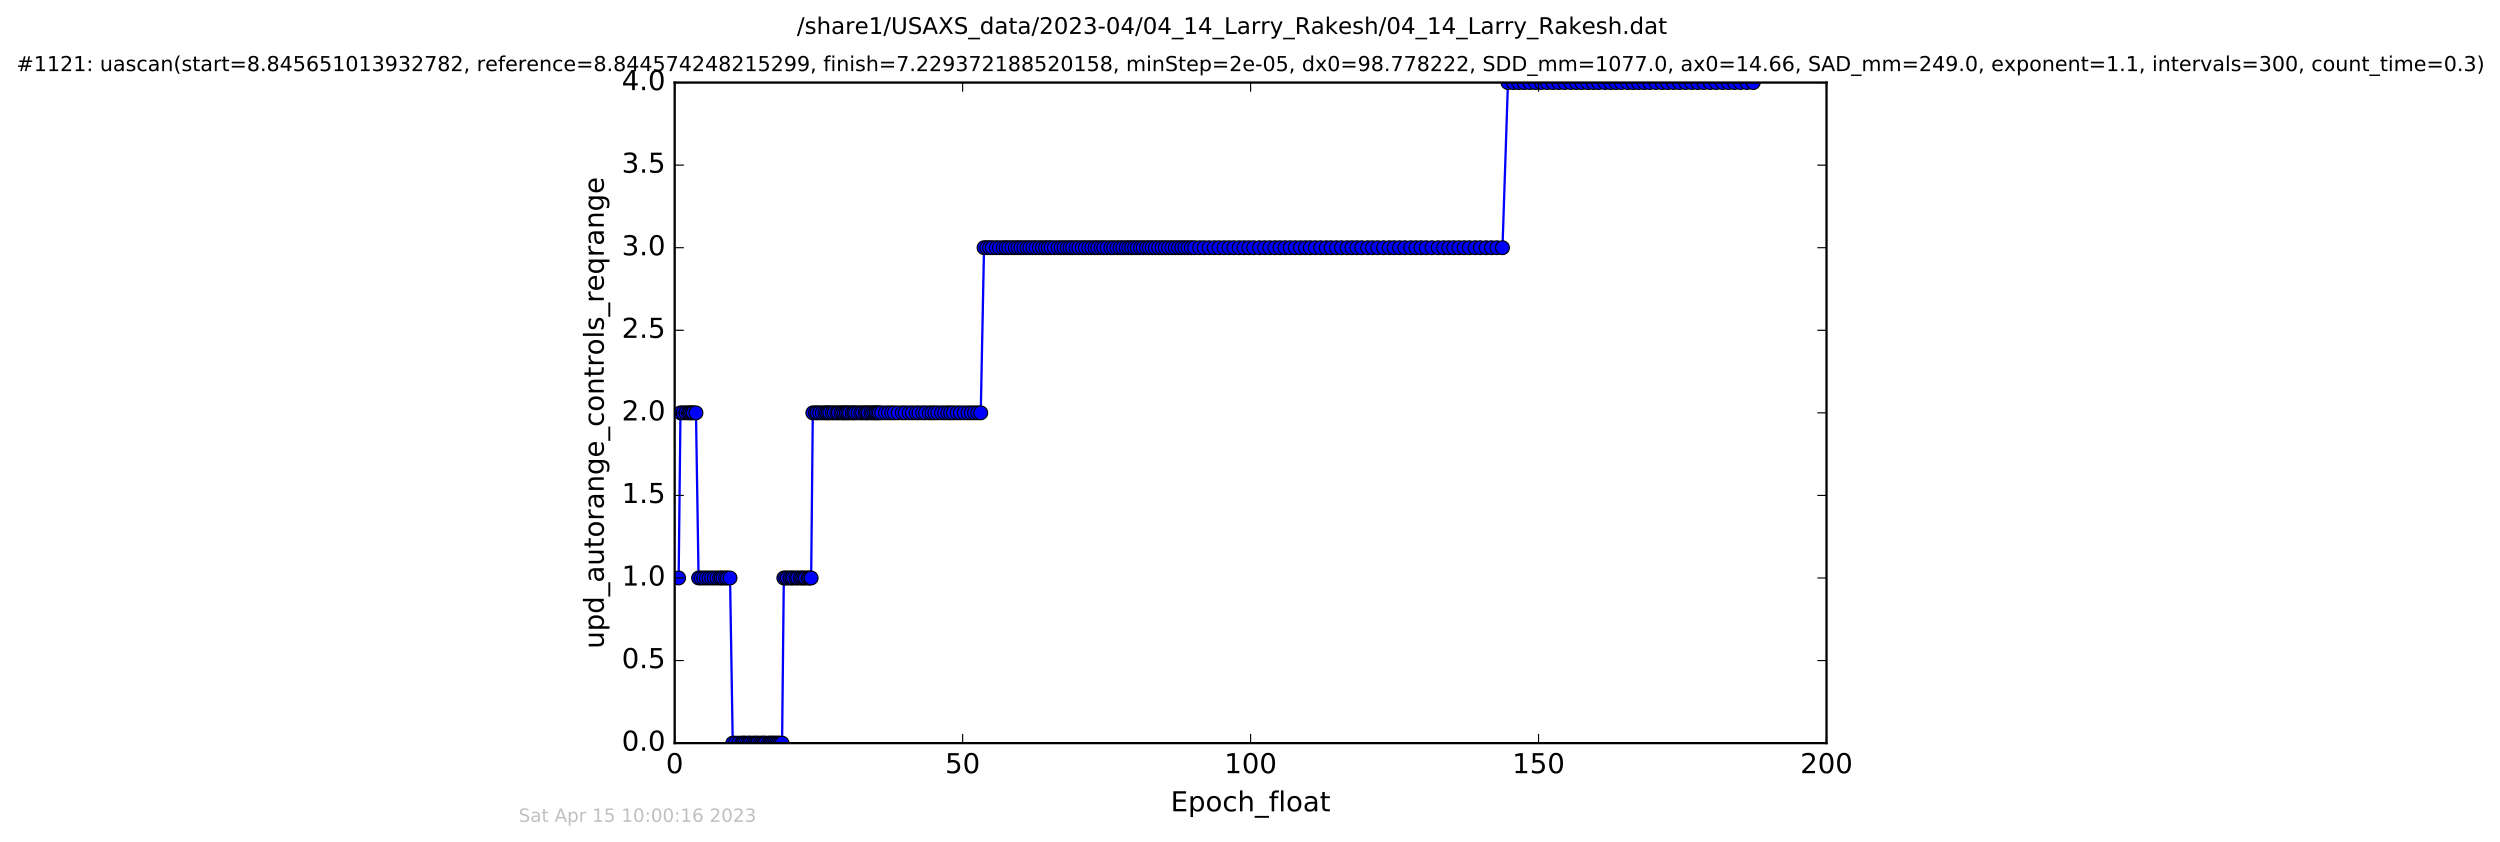 <?xml version="1.0" encoding="utf-8" standalone="no"?>
<!DOCTYPE svg PUBLIC "-//W3C//DTD SVG 1.1//EN"
  "http://www.w3.org/Graphics/SVG/1.1/DTD/svg11.dtd">
<!-- Created with matplotlib (http://matplotlib.org/) -->
<svg height="367pt" version="1.1" viewBox="0 0 1090 367" width="1090pt" xmlns="http://www.w3.org/2000/svg" xmlns:xlink="http://www.w3.org/1999/xlink">
 <defs>
  <style type="text/css">
*{stroke-linecap:butt;stroke-linejoin:round;stroke-miterlimit:100000;}
  </style>
 </defs>
 <g id="figure_1">
  <g id="patch_1">
   <path d="M 0 367.2 
L 1090.517 367.2 
L 1090.517 0 
L 0 0 
z
" style="fill:#ffffff;"/>
  </g>
  <g id="axes_1">
   <g id="patch_2">
    <path d="M 294.159 324 
L 796.359 324 
L 796.359 36 
L 294.159 36 
z
" style="fill:#ffffff;"/>
   </g>
   <g id="line2d_1">
    <path clip-path="url(#p034999ca73)" d="M 295.89 252 
L 296.679 180 
L 303.446 180 
L 304.581 252 
L 318.299 252 
L 319.476 324 
L 340.985 324 
L 341.744 252 
L 353.664 252 
L 354.382 180 
L 427.609 180 
L 429.039 108 
L 655.079 108 
L 657.468 36 
L 764.417 36 
L 764.417 36 
" style="fill:none;stroke:#0000ff;stroke-linecap:square;"/>
    <defs>
     <path d="M 0 3 
C 0.796 3 1.559 2.684 2.121 2.121 
C 2.684 1.559 3 0.796 3 0 
C 3 -0.796 2.684 -1.559 2.121 -2.121 
C 1.559 -2.684 0.796 -3 0 -3 
C -0.796 -3 -1.559 -2.684 -2.121 -2.121 
C -2.684 -1.559 -3 -0.796 -3 0 
C -3 0.796 -2.684 1.559 -2.121 2.121 
C -1.559 2.684 -0.796 3 0 3 
z
" id="m6d7fbf2ab1" style="stroke:#000000;stroke-width:0.5;"/>
    </defs>
    <g clip-path="url(#p034999ca73)">
     <use style="fill:#0000ff;stroke:#000000;stroke-width:0.5;" x="295.89" xlink:href="#m6d7fbf2ab1" y="252"/>
     <use style="fill:#0000ff;stroke:#000000;stroke-width:0.5;" x="296.679" xlink:href="#m6d7fbf2ab1" y="180"/>
     <use style="fill:#0000ff;stroke:#000000;stroke-width:0.5;" x="297.843" xlink:href="#m6d7fbf2ab1" y="180"/>
     <use style="fill:#0000ff;stroke:#000000;stroke-width:0.5;" x="299.045" xlink:href="#m6d7fbf2ab1" y="180"/>
     <use style="fill:#0000ff;stroke:#000000;stroke-width:0.5;" x="300.183" xlink:href="#m6d7fbf2ab1" y="180"/>
     <use style="fill:#0000ff;stroke:#000000;stroke-width:0.5;" x="300.891" xlink:href="#m6d7fbf2ab1" y="180"/>
     <use style="fill:#0000ff;stroke:#000000;stroke-width:0.5;" x="301.609" xlink:href="#m6d7fbf2ab1" y="180"/>
     <use style="fill:#0000ff;stroke:#000000;stroke-width:0.5;" x="302.313" xlink:href="#m6d7fbf2ab1" y="180"/>
     <use style="fill:#0000ff;stroke:#000000;stroke-width:0.5;" x="303.446" xlink:href="#m6d7fbf2ab1" y="180"/>
     <use style="fill:#0000ff;stroke:#000000;stroke-width:0.5;" x="304.581" xlink:href="#m6d7fbf2ab1" y="252"/>
     <use style="fill:#0000ff;stroke:#000000;stroke-width:0.5;" x="305.705" xlink:href="#m6d7fbf2ab1" y="252"/>
     <use style="fill:#0000ff;stroke:#000000;stroke-width:0.5;" x="306.835" xlink:href="#m6d7fbf2ab1" y="252"/>
     <use style="fill:#0000ff;stroke:#000000;stroke-width:0.5;" x="308.001" xlink:href="#m6d7fbf2ab1" y="252"/>
     <use style="fill:#0000ff;stroke:#000000;stroke-width:0.5;" x="309.15" xlink:href="#m6d7fbf2ab1" y="252"/>
     <use style="fill:#0000ff;stroke:#000000;stroke-width:0.5;" x="310.305" xlink:href="#m6d7fbf2ab1" y="252"/>
     <use style="fill:#0000ff;stroke:#000000;stroke-width:0.5;" x="311.438" xlink:href="#m6d7fbf2ab1" y="252"/>
     <use style="fill:#0000ff;stroke:#000000;stroke-width:0.5;" x="312.564" xlink:href="#m6d7fbf2ab1" y="252"/>
     <use style="fill:#0000ff;stroke:#000000;stroke-width:0.5;" x="313.749" xlink:href="#m6d7fbf2ab1" y="252"/>
     <use style="fill:#0000ff;stroke:#000000;stroke-width:0.5;" x="314.49" xlink:href="#m6d7fbf2ab1" y="252"/>
     <use style="fill:#0000ff;stroke:#000000;stroke-width:0.5;" x="315.255" xlink:href="#m6d7fbf2ab1" y="252"/>
     <use style="fill:#0000ff;stroke:#000000;stroke-width:0.5;" x="316.387" xlink:href="#m6d7fbf2ab1" y="252"/>
     <use style="fill:#0000ff;stroke:#000000;stroke-width:0.5;" x="317.179" xlink:href="#m6d7fbf2ab1" y="252"/>
     <use style="fill:#0000ff;stroke:#000000;stroke-width:0.5;" x="318.299" xlink:href="#m6d7fbf2ab1" y="252"/>
     <use style="fill:#0000ff;stroke:#000000;stroke-width:0.5;" x="319.476" xlink:href="#m6d7fbf2ab1" y="324"/>
     <use style="fill:#0000ff;stroke:#000000;stroke-width:0.5;" x="320.641" xlink:href="#m6d7fbf2ab1" y="324"/>
     <use style="fill:#0000ff;stroke:#000000;stroke-width:0.5;" x="322.095" xlink:href="#m6d7fbf2ab1" y="324"/>
     <use style="fill:#0000ff;stroke:#000000;stroke-width:0.5;" x="323.403" xlink:href="#m6d7fbf2ab1" y="324"/>
     <use style="fill:#0000ff;stroke:#000000;stroke-width:0.5;" x="324.116" xlink:href="#m6d7fbf2ab1" y="324"/>
     <use style="fill:#0000ff;stroke:#000000;stroke-width:0.5;" x="324.828" xlink:href="#m6d7fbf2ab1" y="324"/>
     <use style="fill:#0000ff;stroke:#000000;stroke-width:0.5;" x="325.832" xlink:href="#m6d7fbf2ab1" y="324"/>
     <use style="fill:#0000ff;stroke:#000000;stroke-width:0.5;" x="326.63" xlink:href="#m6d7fbf2ab1" y="324"/>
     <use style="fill:#0000ff;stroke:#000000;stroke-width:0.5;" x="327.294" xlink:href="#m6d7fbf2ab1" y="324"/>
     <use style="fill:#0000ff;stroke:#000000;stroke-width:0.5;" x="328.424" xlink:href="#m6d7fbf2ab1" y="324"/>
     <use style="fill:#0000ff;stroke:#000000;stroke-width:0.5;" x="329.098" xlink:href="#m6d7fbf2ab1" y="324"/>
     <use style="fill:#0000ff;stroke:#000000;stroke-width:0.5;" x="329.89" xlink:href="#m6d7fbf2ab1" y="324"/>
     <use style="fill:#0000ff;stroke:#000000;stroke-width:0.5;" x="330.559" xlink:href="#m6d7fbf2ab1" y="324"/>
     <use style="fill:#0000ff;stroke:#000000;stroke-width:0.5;" x="331.689" xlink:href="#m6d7fbf2ab1" y="324"/>
     <use style="fill:#0000ff;stroke:#000000;stroke-width:0.5;" x="332.362" xlink:href="#m6d7fbf2ab1" y="324"/>
     <use style="fill:#0000ff;stroke:#000000;stroke-width:0.5;" x="333.114" xlink:href="#m6d7fbf2ab1" y="324"/>
     <use style="fill:#0000ff;stroke:#000000;stroke-width:0.5;" x="333.796" xlink:href="#m6d7fbf2ab1" y="324"/>
     <use style="fill:#0000ff;stroke:#000000;stroke-width:0.5;" x="335.011" xlink:href="#m6d7fbf2ab1" y="324"/>
     <use style="fill:#0000ff;stroke:#000000;stroke-width:0.5;" x="335.709" xlink:href="#m6d7fbf2ab1" y="324"/>
     <use style="fill:#0000ff;stroke:#000000;stroke-width:0.5;" x="336.389" xlink:href="#m6d7fbf2ab1" y="324"/>
     <use style="fill:#0000ff;stroke:#000000;stroke-width:0.5;" x="337.091" xlink:href="#m6d7fbf2ab1" y="324"/>
     <use style="fill:#0000ff;stroke:#000000;stroke-width:0.5;" x="337.797" xlink:href="#m6d7fbf2ab1" y="324"/>
     <use style="fill:#0000ff;stroke:#000000;stroke-width:0.5;" x="338.641" xlink:href="#m6d7fbf2ab1" y="324"/>
     <use style="fill:#0000ff;stroke:#000000;stroke-width:0.5;" x="339.348" xlink:href="#m6d7fbf2ab1" y="324"/>
     <use style="fill:#0000ff;stroke:#000000;stroke-width:0.5;" x="340.153" xlink:href="#m6d7fbf2ab1" y="324"/>
     <use style="fill:#0000ff;stroke:#000000;stroke-width:0.5;" x="340.985" xlink:href="#m6d7fbf2ab1" y="324"/>
     <use style="fill:#0000ff;stroke:#000000;stroke-width:0.5;" x="341.744" xlink:href="#m6d7fbf2ab1" y="252"/>
     <use style="fill:#0000ff;stroke:#000000;stroke-width:0.5;" x="342.564" xlink:href="#m6d7fbf2ab1" y="252"/>
     <use style="fill:#0000ff;stroke:#000000;stroke-width:0.5;" x="343.286" xlink:href="#m6d7fbf2ab1" y="252"/>
     <use style="fill:#0000ff;stroke:#000000;stroke-width:0.5;" x="344.457" xlink:href="#m6d7fbf2ab1" y="252"/>
     <use style="fill:#0000ff;stroke:#000000;stroke-width:0.5;" x="345.26" xlink:href="#m6d7fbf2ab1" y="252"/>
     <use style="fill:#0000ff;stroke:#000000;stroke-width:0.5;" x="345.961" xlink:href="#m6d7fbf2ab1" y="252"/>
     <use style="fill:#0000ff;stroke:#000000;stroke-width:0.5;" x="347.093" xlink:href="#m6d7fbf2ab1" y="252"/>
     <use style="fill:#0000ff;stroke:#000000;stroke-width:0.5;" x="347.777" xlink:href="#m6d7fbf2ab1" y="252"/>
     <use style="fill:#0000ff;stroke:#000000;stroke-width:0.5;" x="348.953" xlink:href="#m6d7fbf2ab1" y="252"/>
     <use style="fill:#0000ff;stroke:#000000;stroke-width:0.5;" x="349.645" xlink:href="#m6d7fbf2ab1" y="252"/>
     <use style="fill:#0000ff;stroke:#000000;stroke-width:0.5;" x="350.442" xlink:href="#m6d7fbf2ab1" y="252"/>
     <use style="fill:#0000ff;stroke:#000000;stroke-width:0.5;" x="351.153" xlink:href="#m6d7fbf2ab1" y="252"/>
     <use style="fill:#0000ff;stroke:#000000;stroke-width:0.5;" x="352.288" xlink:href="#m6d7fbf2ab1" y="252"/>
     <use style="fill:#0000ff;stroke:#000000;stroke-width:0.5;" x="352.981" xlink:href="#m6d7fbf2ab1" y="252"/>
     <use style="fill:#0000ff;stroke:#000000;stroke-width:0.5;" x="353.664" xlink:href="#m6d7fbf2ab1" y="252"/>
     <use style="fill:#0000ff;stroke:#000000;stroke-width:0.5;" x="354.382" xlink:href="#m6d7fbf2ab1" y="180"/>
     <use style="fill:#0000ff;stroke:#000000;stroke-width:0.5;" x="355.546" xlink:href="#m6d7fbf2ab1" y="180"/>
     <use style="fill:#0000ff;stroke:#000000;stroke-width:0.5;" x="356.26" xlink:href="#m6d7fbf2ab1" y="180"/>
     <use style="fill:#0000ff;stroke:#000000;stroke-width:0.5;" x="357.388" xlink:href="#m6d7fbf2ab1" y="180"/>
     <use style="fill:#0000ff;stroke:#000000;stroke-width:0.5;" x="358.518" xlink:href="#m6d7fbf2ab1" y="180"/>
     <use style="fill:#0000ff;stroke:#000000;stroke-width:0.5;" x="359.649" xlink:href="#m6d7fbf2ab1" y="180"/>
     <use style="fill:#0000ff;stroke:#000000;stroke-width:0.5;" x="360.37" xlink:href="#m6d7fbf2ab1" y="180"/>
     <use style="fill:#0000ff;stroke:#000000;stroke-width:0.5;" x="361.072" xlink:href="#m6d7fbf2ab1" y="180"/>
     <use style="fill:#0000ff;stroke:#000000;stroke-width:0.5;" x="361.781" xlink:href="#m6d7fbf2ab1" y="180"/>
     <use style="fill:#0000ff;stroke:#000000;stroke-width:0.5;" x="362.911" xlink:href="#m6d7fbf2ab1" y="180"/>
     <use style="fill:#0000ff;stroke:#000000;stroke-width:0.5;" x="363.708" xlink:href="#m6d7fbf2ab1" y="180"/>
     <use style="fill:#0000ff;stroke:#000000;stroke-width:0.5;" x="364.837" xlink:href="#m6d7fbf2ab1" y="180"/>
     <use style="fill:#0000ff;stroke:#000000;stroke-width:0.5;" x="365.548" xlink:href="#m6d7fbf2ab1" y="180"/>
     <use style="fill:#0000ff;stroke:#000000;stroke-width:0.5;" x="366.683" xlink:href="#m6d7fbf2ab1" y="180"/>
     <use style="fill:#0000ff;stroke:#000000;stroke-width:0.5;" x="367.398" xlink:href="#m6d7fbf2ab1" y="180"/>
     <use style="fill:#0000ff;stroke:#000000;stroke-width:0.5;" x="368.186" xlink:href="#m6d7fbf2ab1" y="180"/>
     <use style="fill:#0000ff;stroke:#000000;stroke-width:0.5;" x="368.951" xlink:href="#m6d7fbf2ab1" y="180"/>
     <use style="fill:#0000ff;stroke:#000000;stroke-width:0.5;" x="369.695" xlink:href="#m6d7fbf2ab1" y="180"/>
     <use style="fill:#0000ff;stroke:#000000;stroke-width:0.5;" x="370.421" xlink:href="#m6d7fbf2ab1" y="180"/>
     <use style="fill:#0000ff;stroke:#000000;stroke-width:0.5;" x="371.59" xlink:href="#m6d7fbf2ab1" y="180"/>
     <use style="fill:#0000ff;stroke:#000000;stroke-width:0.5;" x="372.329" xlink:href="#m6d7fbf2ab1" y="180"/>
     <use style="fill:#0000ff;stroke:#000000;stroke-width:0.5;" x="373.042" xlink:href="#m6d7fbf2ab1" y="180"/>
     <use style="fill:#0000ff;stroke:#000000;stroke-width:0.5;" x="374.173" xlink:href="#m6d7fbf2ab1" y="180"/>
     <use style="fill:#0000ff;stroke:#000000;stroke-width:0.5;" x="375.301" xlink:href="#m6d7fbf2ab1" y="180"/>
     <use style="fill:#0000ff;stroke:#000000;stroke-width:0.5;" x="376.096" xlink:href="#m6d7fbf2ab1" y="180"/>
     <use style="fill:#0000ff;stroke:#000000;stroke-width:0.5;" x="377.185" xlink:href="#m6d7fbf2ab1" y="180"/>
     <use style="fill:#0000ff;stroke:#000000;stroke-width:0.5;" x="377.897" xlink:href="#m6d7fbf2ab1" y="180"/>
     <use style="fill:#0000ff;stroke:#000000;stroke-width:0.5;" x="378.607" xlink:href="#m6d7fbf2ab1" y="180"/>
     <use style="fill:#0000ff;stroke:#000000;stroke-width:0.5;" x="379.743" xlink:href="#m6d7fbf2ab1" y="180"/>
     <use style="fill:#0000ff;stroke:#000000;stroke-width:0.5;" x="380.466" xlink:href="#m6d7fbf2ab1" y="180"/>
     <use style="fill:#0000ff;stroke:#000000;stroke-width:0.5;" x="381.284" xlink:href="#m6d7fbf2ab1" y="180"/>
     <use style="fill:#0000ff;stroke:#000000;stroke-width:0.5;" x="381.995" xlink:href="#m6d7fbf2ab1" y="180"/>
     <use style="fill:#0000ff;stroke:#000000;stroke-width:0.5;" x="382.721" xlink:href="#m6d7fbf2ab1" y="180"/>
     <use style="fill:#0000ff;stroke:#000000;stroke-width:0.5;" x="383.422" xlink:href="#m6d7fbf2ab1" y="180"/>
     <use style="fill:#0000ff;stroke:#000000;stroke-width:0.5;" x="384.419" xlink:href="#m6d7fbf2ab1" y="180"/>
     <use style="fill:#0000ff;stroke:#000000;stroke-width:0.5;" x="386.051" xlink:href="#m6d7fbf2ab1" y="180"/>
     <use style="fill:#0000ff;stroke:#000000;stroke-width:0.5;" x="387.391" xlink:href="#m6d7fbf2ab1" y="180"/>
     <use style="fill:#0000ff;stroke:#000000;stroke-width:0.5;" x="388.731" xlink:href="#m6d7fbf2ab1" y="180"/>
     <use style="fill:#0000ff;stroke:#000000;stroke-width:0.5;" x="389.944" xlink:href="#m6d7fbf2ab1" y="180"/>
     <use style="fill:#0000ff;stroke:#000000;stroke-width:0.5;" x="391.591" xlink:href="#m6d7fbf2ab1" y="180"/>
     <use style="fill:#0000ff;stroke:#000000;stroke-width:0.5;" x="393.419" xlink:href="#m6d7fbf2ab1" y="180"/>
     <use style="fill:#0000ff;stroke:#000000;stroke-width:0.5;" x="394.715" xlink:href="#m6d7fbf2ab1" y="180"/>
     <use style="fill:#0000ff;stroke:#000000;stroke-width:0.5;" x="396.405" xlink:href="#m6d7fbf2ab1" y="180"/>
     <use style="fill:#0000ff;stroke:#000000;stroke-width:0.5;" x="397.826" xlink:href="#m6d7fbf2ab1" y="180"/>
     <use style="fill:#0000ff;stroke:#000000;stroke-width:0.5;" x="399.444" xlink:href="#m6d7fbf2ab1" y="180"/>
     <use style="fill:#0000ff;stroke:#000000;stroke-width:0.5;" x="400.662" xlink:href="#m6d7fbf2ab1" y="180"/>
     <use style="fill:#0000ff;stroke:#000000;stroke-width:0.5;" x="402.29" xlink:href="#m6d7fbf2ab1" y="180"/>
     <use style="fill:#0000ff;stroke:#000000;stroke-width:0.5;" x="403.504" xlink:href="#m6d7fbf2ab1" y="180"/>
     <use style="fill:#0000ff;stroke:#000000;stroke-width:0.5;" x="405.179" xlink:href="#m6d7fbf2ab1" y="180"/>
     <use style="fill:#0000ff;stroke:#000000;stroke-width:0.5;" x="406.35" xlink:href="#m6d7fbf2ab1" y="180"/>
     <use style="fill:#0000ff;stroke:#000000;stroke-width:0.5;" x="407.57" xlink:href="#m6d7fbf2ab1" y="180"/>
     <use style="fill:#0000ff;stroke:#000000;stroke-width:0.5;" x="408.865" xlink:href="#m6d7fbf2ab1" y="180"/>
     <use style="fill:#0000ff;stroke:#000000;stroke-width:0.5;" x="410.507" xlink:href="#m6d7fbf2ab1" y="180"/>
     <use style="fill:#0000ff;stroke:#000000;stroke-width:0.5;" x="411.834" xlink:href="#m6d7fbf2ab1" y="180"/>
     <use style="fill:#0000ff;stroke:#000000;stroke-width:0.5;" x="413.264" xlink:href="#m6d7fbf2ab1" y="180"/>
     <use style="fill:#0000ff;stroke:#000000;stroke-width:0.5;" x="414.477" xlink:href="#m6d7fbf2ab1" y="180"/>
     <use style="fill:#0000ff;stroke:#000000;stroke-width:0.5;" x="415.685" xlink:href="#m6d7fbf2ab1" y="180"/>
     <use style="fill:#0000ff;stroke:#000000;stroke-width:0.5;" x="417.316" xlink:href="#m6d7fbf2ab1" y="180"/>
     <use style="fill:#0000ff;stroke:#000000;stroke-width:0.5;" x="418.739" xlink:href="#m6d7fbf2ab1" y="180"/>
     <use style="fill:#0000ff;stroke:#000000;stroke-width:0.5;" x="420.405" xlink:href="#m6d7fbf2ab1" y="180"/>
     <use style="fill:#0000ff;stroke:#000000;stroke-width:0.5;" x="422.045" xlink:href="#m6d7fbf2ab1" y="180"/>
     <use style="fill:#0000ff;stroke:#000000;stroke-width:0.5;" x="423.47" xlink:href="#m6d7fbf2ab1" y="180"/>
     <use style="fill:#0000ff;stroke:#000000;stroke-width:0.5;" x="424.889" xlink:href="#m6d7fbf2ab1" y="180"/>
     <use style="fill:#0000ff;stroke:#000000;stroke-width:0.5;" x="426.315" xlink:href="#m6d7fbf2ab1" y="180"/>
     <use style="fill:#0000ff;stroke:#000000;stroke-width:0.5;" x="427.609" xlink:href="#m6d7fbf2ab1" y="180"/>
     <use style="fill:#0000ff;stroke:#000000;stroke-width:0.5;" x="429.039" xlink:href="#m6d7fbf2ab1" y="108"/>
     <use style="fill:#0000ff;stroke:#000000;stroke-width:0.5;" x="430.247" xlink:href="#m6d7fbf2ab1" y="108"/>
     <use style="fill:#0000ff;stroke:#000000;stroke-width:0.5;" x="431.46" xlink:href="#m6d7fbf2ab1" y="108"/>
     <use style="fill:#0000ff;stroke:#000000;stroke-width:0.5;" x="432.681" xlink:href="#m6d7fbf2ab1" y="108"/>
     <use style="fill:#0000ff;stroke:#000000;stroke-width:0.5;" x="434.333" xlink:href="#m6d7fbf2ab1" y="108"/>
     <use style="fill:#0000ff;stroke:#000000;stroke-width:0.5;" x="435.771" xlink:href="#m6d7fbf2ab1" y="108"/>
     <use style="fill:#0000ff;stroke:#000000;stroke-width:0.5;" x="437.404" xlink:href="#m6d7fbf2ab1" y="108"/>
     <use style="fill:#0000ff;stroke:#000000;stroke-width:0.5;" x="438.622" xlink:href="#m6d7fbf2ab1" y="108"/>
     <use style="fill:#0000ff;stroke:#000000;stroke-width:0.5;" x="439.832" xlink:href="#m6d7fbf2ab1" y="108"/>
     <use style="fill:#0000ff;stroke:#000000;stroke-width:0.5;" x="441.254" xlink:href="#m6d7fbf2ab1" y="108"/>
     <use style="fill:#0000ff;stroke:#000000;stroke-width:0.5;" x="442.675" xlink:href="#m6d7fbf2ab1" y="108"/>
     <use style="fill:#0000ff;stroke:#000000;stroke-width:0.5;" x="443.893" xlink:href="#m6d7fbf2ab1" y="108"/>
     <use style="fill:#0000ff;stroke:#000000;stroke-width:0.5;" x="445.102" xlink:href="#m6d7fbf2ab1" y="108"/>
     <use style="fill:#0000ff;stroke:#000000;stroke-width:0.5;" x="446.441" xlink:href="#m6d7fbf2ab1" y="108"/>
     <use style="fill:#0000ff;stroke:#000000;stroke-width:0.5;" x="447.782" xlink:href="#m6d7fbf2ab1" y="108"/>
     <use style="fill:#0000ff;stroke:#000000;stroke-width:0.5;" x="448.995" xlink:href="#m6d7fbf2ab1" y="108"/>
     <use style="fill:#0000ff;stroke:#000000;stroke-width:0.5;" x="450.335" xlink:href="#m6d7fbf2ab1" y="108"/>
     <use style="fill:#0000ff;stroke:#000000;stroke-width:0.5;" x="451.715" xlink:href="#m6d7fbf2ab1" y="108"/>
     <use style="fill:#0000ff;stroke:#000000;stroke-width:0.5;" x="453.15" xlink:href="#m6d7fbf2ab1" y="108"/>
     <use style="fill:#0000ff;stroke:#000000;stroke-width:0.5;" x="454.528" xlink:href="#m6d7fbf2ab1" y="108"/>
     <use style="fill:#0000ff;stroke:#000000;stroke-width:0.5;" x="455.818" xlink:href="#m6d7fbf2ab1" y="108"/>
     <use style="fill:#0000ff;stroke:#000000;stroke-width:0.5;" x="457.031" xlink:href="#m6d7fbf2ab1" y="108"/>
     <use style="fill:#0000ff;stroke:#000000;stroke-width:0.5;" x="458.26" xlink:href="#m6d7fbf2ab1" y="108"/>
     <use style="fill:#0000ff;stroke:#000000;stroke-width:0.5;" x="459.711" xlink:href="#m6d7fbf2ab1" y="108"/>
     <use style="fill:#0000ff;stroke:#000000;stroke-width:0.5;" x="461.341" xlink:href="#m6d7fbf2ab1" y="108"/>
     <use style="fill:#0000ff;stroke:#000000;stroke-width:0.5;" x="462.641" xlink:href="#m6d7fbf2ab1" y="108"/>
     <use style="fill:#0000ff;stroke:#000000;stroke-width:0.5;" x="463.935" xlink:href="#m6d7fbf2ab1" y="108"/>
     <use style="fill:#0000ff;stroke:#000000;stroke-width:0.5;" x="465.274" xlink:href="#m6d7fbf2ab1" y="108"/>
     <use style="fill:#0000ff;stroke:#000000;stroke-width:0.5;" x="466.489" xlink:href="#m6d7fbf2ab1" y="108"/>
     <use style="fill:#0000ff;stroke:#000000;stroke-width:0.5;" x="467.661" xlink:href="#m6d7fbf2ab1" y="108"/>
     <use style="fill:#0000ff;stroke:#000000;stroke-width:0.5;" x="469.125" xlink:href="#m6d7fbf2ab1" y="108"/>
     <use style="fill:#0000ff;stroke:#000000;stroke-width:0.5;" x="470.401" xlink:href="#m6d7fbf2ab1" y="108"/>
     <use style="fill:#0000ff;stroke:#000000;stroke-width:0.5;" x="471.908" xlink:href="#m6d7fbf2ab1" y="108"/>
     <use style="fill:#0000ff;stroke:#000000;stroke-width:0.5;" x="473.239" xlink:href="#m6d7fbf2ab1" y="108"/>
     <use style="fill:#0000ff;stroke:#000000;stroke-width:0.5;" x="474.696" xlink:href="#m6d7fbf2ab1" y="108"/>
     <use style="fill:#0000ff;stroke:#000000;stroke-width:0.5;" x="475.99" xlink:href="#m6d7fbf2ab1" y="108"/>
     <use style="fill:#0000ff;stroke:#000000;stroke-width:0.5;" x="477.413" xlink:href="#m6d7fbf2ab1" y="108"/>
     <use style="fill:#0000ff;stroke:#000000;stroke-width:0.5;" x="478.626" xlink:href="#m6d7fbf2ab1" y="108"/>
     <use style="fill:#0000ff;stroke:#000000;stroke-width:0.5;" x="480.051" xlink:href="#m6d7fbf2ab1" y="108"/>
     <use style="fill:#0000ff;stroke:#000000;stroke-width:0.5;" x="481.263" xlink:href="#m6d7fbf2ab1" y="108"/>
     <use style="fill:#0000ff;stroke:#000000;stroke-width:0.5;" x="482.685" xlink:href="#m6d7fbf2ab1" y="108"/>
     <use style="fill:#0000ff;stroke:#000000;stroke-width:0.5;" x="484.321" xlink:href="#m6d7fbf2ab1" y="108"/>
     <use style="fill:#0000ff;stroke:#000000;stroke-width:0.5;" x="485.535" xlink:href="#m6d7fbf2ab1" y="108"/>
     <use style="fill:#0000ff;stroke:#000000;stroke-width:0.5;" x="486.981" xlink:href="#m6d7fbf2ab1" y="108"/>
     <use style="fill:#0000ff;stroke:#000000;stroke-width:0.5;" x="488.347" xlink:href="#m6d7fbf2ab1" y="108"/>
     <use style="fill:#0000ff;stroke:#000000;stroke-width:0.5;" x="489.554" xlink:href="#m6d7fbf2ab1" y="108"/>
     <use style="fill:#0000ff;stroke:#000000;stroke-width:0.5;" x="490.972" xlink:href="#m6d7fbf2ab1" y="108"/>
     <use style="fill:#0000ff;stroke:#000000;stroke-width:0.5;" x="492.187" xlink:href="#m6d7fbf2ab1" y="108"/>
     <use style="fill:#0000ff;stroke:#000000;stroke-width:0.5;" x="493.407" xlink:href="#m6d7fbf2ab1" y="108"/>
     <use style="fill:#0000ff;stroke:#000000;stroke-width:0.5;" x="494.675" xlink:href="#m6d7fbf2ab1" y="108"/>
     <use style="fill:#0000ff;stroke:#000000;stroke-width:0.5;" x="495.878" xlink:href="#m6d7fbf2ab1" y="108"/>
     <use style="fill:#0000ff;stroke:#000000;stroke-width:0.5;" x="497.258" xlink:href="#m6d7fbf2ab1" y="108"/>
     <use style="fill:#0000ff;stroke:#000000;stroke-width:0.5;" x="498.473" xlink:href="#m6d7fbf2ab1" y="108"/>
     <use style="fill:#0000ff;stroke:#000000;stroke-width:0.5;" x="499.887" xlink:href="#m6d7fbf2ab1" y="108"/>
     <use style="fill:#0000ff;stroke:#000000;stroke-width:0.5;" x="501.092" xlink:href="#m6d7fbf2ab1" y="108"/>
     <use style="fill:#0000ff;stroke:#000000;stroke-width:0.5;" x="502.401" xlink:href="#m6d7fbf2ab1" y="108"/>
     <use style="fill:#0000ff;stroke:#000000;stroke-width:0.5;" x="503.739" xlink:href="#m6d7fbf2ab1" y="108"/>
     <use style="fill:#0000ff;stroke:#000000;stroke-width:0.5;" x="505.201" xlink:href="#m6d7fbf2ab1" y="108"/>
     <use style="fill:#0000ff;stroke:#000000;stroke-width:0.5;" x="506.672" xlink:href="#m6d7fbf2ab1" y="108"/>
     <use style="fill:#0000ff;stroke:#000000;stroke-width:0.5;" x="508.046" xlink:href="#m6d7fbf2ab1" y="108"/>
     <use style="fill:#0000ff;stroke:#000000;stroke-width:0.5;" x="509.47" xlink:href="#m6d7fbf2ab1" y="108"/>
     <use style="fill:#0000ff;stroke:#000000;stroke-width:0.5;" x="510.99" xlink:href="#m6d7fbf2ab1" y="108"/>
     <use style="fill:#0000ff;stroke:#000000;stroke-width:0.5;" x="512.443" xlink:href="#m6d7fbf2ab1" y="108"/>
     <use style="fill:#0000ff;stroke:#000000;stroke-width:0.5;" x="513.864" xlink:href="#m6d7fbf2ab1" y="108"/>
     <use style="fill:#0000ff;stroke:#000000;stroke-width:0.5;" x="515.244" xlink:href="#m6d7fbf2ab1" y="108"/>
     <use style="fill:#0000ff;stroke:#000000;stroke-width:0.5;" x="516.584" xlink:href="#m6d7fbf2ab1" y="108"/>
     <use style="fill:#0000ff;stroke:#000000;stroke-width:0.5;" x="518.006" xlink:href="#m6d7fbf2ab1" y="108"/>
     <use style="fill:#0000ff;stroke:#000000;stroke-width:0.5;" x="519.43" xlink:href="#m6d7fbf2ab1" y="108"/>
     <use style="fill:#0000ff;stroke:#000000;stroke-width:0.5;" x="520.846" xlink:href="#m6d7fbf2ab1" y="108"/>
     <use style="fill:#0000ff;stroke:#000000;stroke-width:0.5;" x="523.028" xlink:href="#m6d7fbf2ab1" y="108"/>
     <use style="fill:#0000ff;stroke:#000000;stroke-width:0.5;" x="524.996" xlink:href="#m6d7fbf2ab1" y="108"/>
     <use style="fill:#0000ff;stroke:#000000;stroke-width:0.5;" x="527.182" xlink:href="#m6d7fbf2ab1" y="108"/>
     <use style="fill:#0000ff;stroke:#000000;stroke-width:0.5;" x="529.4" xlink:href="#m6d7fbf2ab1" y="108"/>
     <use style="fill:#0000ff;stroke:#000000;stroke-width:0.5;" x="531.494" xlink:href="#m6d7fbf2ab1" y="108"/>
     <use style="fill:#0000ff;stroke:#000000;stroke-width:0.5;" x="533.702" xlink:href="#m6d7fbf2ab1" y="108"/>
     <use style="fill:#0000ff;stroke:#000000;stroke-width:0.5;" x="535.845" xlink:href="#m6d7fbf2ab1" y="108"/>
     <use style="fill:#0000ff;stroke:#000000;stroke-width:0.5;" x="537.97" xlink:href="#m6d7fbf2ab1" y="108"/>
     <use style="fill:#0000ff;stroke:#000000;stroke-width:0.5;" x="540.271" xlink:href="#m6d7fbf2ab1" y="108"/>
     <use style="fill:#0000ff;stroke:#000000;stroke-width:0.5;" x="542.369" xlink:href="#m6d7fbf2ab1" y="108"/>
     <use style="fill:#0000ff;stroke:#000000;stroke-width:0.5;" x="544.498" xlink:href="#m6d7fbf2ab1" y="108"/>
     <use style="fill:#0000ff;stroke:#000000;stroke-width:0.5;" x="546.6" xlink:href="#m6d7fbf2ab1" y="108"/>
     <use style="fill:#0000ff;stroke:#000000;stroke-width:0.5;" x="549.115" xlink:href="#m6d7fbf2ab1" y="108"/>
     <use style="fill:#0000ff;stroke:#000000;stroke-width:0.5;" x="551.34" xlink:href="#m6d7fbf2ab1" y="108"/>
     <use style="fill:#0000ff;stroke:#000000;stroke-width:0.5;" x="553.634" xlink:href="#m6d7fbf2ab1" y="108"/>
     <use style="fill:#0000ff;stroke:#000000;stroke-width:0.5;" x="555.893" xlink:href="#m6d7fbf2ab1" y="108"/>
     <use style="fill:#0000ff;stroke:#000000;stroke-width:0.5;" x="558.063" xlink:href="#m6d7fbf2ab1" y="108"/>
     <use style="fill:#0000ff;stroke:#000000;stroke-width:0.5;" x="560.279" xlink:href="#m6d7fbf2ab1" y="108"/>
     <use style="fill:#0000ff;stroke:#000000;stroke-width:0.5;" x="562.502" xlink:href="#m6d7fbf2ab1" y="108"/>
     <use style="fill:#0000ff;stroke:#000000;stroke-width:0.5;" x="564.718" xlink:href="#m6d7fbf2ab1" y="108"/>
     <use style="fill:#0000ff;stroke:#000000;stroke-width:0.5;" x="566.983" xlink:href="#m6d7fbf2ab1" y="108"/>
     <use style="fill:#0000ff;stroke:#000000;stroke-width:0.5;" x="569.155" xlink:href="#m6d7fbf2ab1" y="108"/>
     <use style="fill:#0000ff;stroke:#000000;stroke-width:0.5;" x="571.252" xlink:href="#m6d7fbf2ab1" y="108"/>
     <use style="fill:#0000ff;stroke:#000000;stroke-width:0.5;" x="573.469" xlink:href="#m6d7fbf2ab1" y="108"/>
     <use style="fill:#0000ff;stroke:#000000;stroke-width:0.5;" x="575.812" xlink:href="#m6d7fbf2ab1" y="108"/>
     <use style="fill:#0000ff;stroke:#000000;stroke-width:0.5;" x="578.188" xlink:href="#m6d7fbf2ab1" y="108"/>
     <use style="fill:#0000ff;stroke:#000000;stroke-width:0.5;" x="580.366" xlink:href="#m6d7fbf2ab1" y="108"/>
     <use style="fill:#0000ff;stroke:#000000;stroke-width:0.5;" x="582.666" xlink:href="#m6d7fbf2ab1" y="108"/>
     <use style="fill:#0000ff;stroke:#000000;stroke-width:0.5;" x="584.899" xlink:href="#m6d7fbf2ab1" y="108"/>
     <use style="fill:#0000ff;stroke:#000000;stroke-width:0.5;" x="587.312" xlink:href="#m6d7fbf2ab1" y="108"/>
     <use style="fill:#0000ff;stroke:#000000;stroke-width:0.5;" x="589.457" xlink:href="#m6d7fbf2ab1" y="108"/>
     <use style="fill:#0000ff;stroke:#000000;stroke-width:0.5;" x="591.587" xlink:href="#m6d7fbf2ab1" y="108"/>
     <use style="fill:#0000ff;stroke:#000000;stroke-width:0.5;" x="593.732" xlink:href="#m6d7fbf2ab1" y="108"/>
     <use style="fill:#0000ff;stroke:#000000;stroke-width:0.5;" x="596.288" xlink:href="#m6d7fbf2ab1" y="108"/>
     <use style="fill:#0000ff;stroke:#000000;stroke-width:0.5;" x="598.41" xlink:href="#m6d7fbf2ab1" y="108"/>
     <use style="fill:#0000ff;stroke:#000000;stroke-width:0.5;" x="600.704" xlink:href="#m6d7fbf2ab1" y="108"/>
     <use style="fill:#0000ff;stroke:#000000;stroke-width:0.5;" x="603.215" xlink:href="#m6d7fbf2ab1" y="108"/>
     <use style="fill:#0000ff;stroke:#000000;stroke-width:0.5;" x="605.727" xlink:href="#m6d7fbf2ab1" y="108"/>
     <use style="fill:#0000ff;stroke:#000000;stroke-width:0.5;" x="607.826" xlink:href="#m6d7fbf2ab1" y="108"/>
     <use style="fill:#0000ff;stroke:#000000;stroke-width:0.5;" x="610.164" xlink:href="#m6d7fbf2ab1" y="108"/>
     <use style="fill:#0000ff;stroke:#000000;stroke-width:0.5;" x="612.521" xlink:href="#m6d7fbf2ab1" y="108"/>
     <use style="fill:#0000ff;stroke:#000000;stroke-width:0.5;" x="615.084" xlink:href="#m6d7fbf2ab1" y="108"/>
     <use style="fill:#0000ff;stroke:#000000;stroke-width:0.5;" x="617.326" xlink:href="#m6d7fbf2ab1" y="108"/>
     <use style="fill:#0000ff;stroke:#000000;stroke-width:0.5;" x="619.538" xlink:href="#m6d7fbf2ab1" y="108"/>
     <use style="fill:#0000ff;stroke:#000000;stroke-width:0.5;" x="621.796" xlink:href="#m6d7fbf2ab1" y="108"/>
     <use style="fill:#0000ff;stroke:#000000;stroke-width:0.5;" x="624.359" xlink:href="#m6d7fbf2ab1" y="108"/>
     <use style="fill:#0000ff;stroke:#000000;stroke-width:0.5;" x="627.048" xlink:href="#m6d7fbf2ab1" y="108"/>
     <use style="fill:#0000ff;stroke:#000000;stroke-width:0.5;" x="629.421" xlink:href="#m6d7fbf2ab1" y="108"/>
     <use style="fill:#0000ff;stroke:#000000;stroke-width:0.5;" x="631.689" xlink:href="#m6d7fbf2ab1" y="108"/>
     <use style="fill:#0000ff;stroke:#000000;stroke-width:0.5;" x="633.842" xlink:href="#m6d7fbf2ab1" y="108"/>
     <use style="fill:#0000ff;stroke:#000000;stroke-width:0.5;" x="636.108" xlink:href="#m6d7fbf2ab1" y="108"/>
     <use style="fill:#0000ff;stroke:#000000;stroke-width:0.5;" x="638.37" xlink:href="#m6d7fbf2ab1" y="108"/>
     <use style="fill:#0000ff;stroke:#000000;stroke-width:0.5;" x="640.629" xlink:href="#m6d7fbf2ab1" y="108"/>
     <use style="fill:#0000ff;stroke:#000000;stroke-width:0.5;" x="643.14" xlink:href="#m6d7fbf2ab1" y="108"/>
     <use style="fill:#0000ff;stroke:#000000;stroke-width:0.5;" x="645.414" xlink:href="#m6d7fbf2ab1" y="108"/>
     <use style="fill:#0000ff;stroke:#000000;stroke-width:0.5;" x="647.921" xlink:href="#m6d7fbf2ab1" y="108"/>
     <use style="fill:#0000ff;stroke:#000000;stroke-width:0.5;" x="650.263" xlink:href="#m6d7fbf2ab1" y="108"/>
     <use style="fill:#0000ff;stroke:#000000;stroke-width:0.5;" x="652.599" xlink:href="#m6d7fbf2ab1" y="108"/>
     <use style="fill:#0000ff;stroke:#000000;stroke-width:0.5;" x="655.079" xlink:href="#m6d7fbf2ab1" y="108"/>
     <use style="fill:#0000ff;stroke:#000000;stroke-width:0.5;" x="657.468" xlink:href="#m6d7fbf2ab1" y="36"/>
     <use style="fill:#0000ff;stroke:#000000;stroke-width:0.5;" x="659.812" xlink:href="#m6d7fbf2ab1" y="36"/>
     <use style="fill:#0000ff;stroke:#000000;stroke-width:0.5;" x="662.153" xlink:href="#m6d7fbf2ab1" y="36"/>
     <use style="fill:#0000ff;stroke:#000000;stroke-width:0.5;" x="664.538" xlink:href="#m6d7fbf2ab1" y="36"/>
     <use style="fill:#0000ff;stroke:#000000;stroke-width:0.5;" x="667.048" xlink:href="#m6d7fbf2ab1" y="36"/>
     <use style="fill:#0000ff;stroke:#000000;stroke-width:0.5;" x="669.508" xlink:href="#m6d7fbf2ab1" y="36"/>
     <use style="fill:#0000ff;stroke:#000000;stroke-width:0.5;" x="672.023" xlink:href="#m6d7fbf2ab1" y="36"/>
     <use style="fill:#0000ff;stroke:#000000;stroke-width:0.5;" x="674.616" xlink:href="#m6d7fbf2ab1" y="36"/>
     <use style="fill:#0000ff;stroke:#000000;stroke-width:0.5;" x="677.132" xlink:href="#m6d7fbf2ab1" y="36"/>
     <use style="fill:#0000ff;stroke:#000000;stroke-width:0.5;" x="679.644" xlink:href="#m6d7fbf2ab1" y="36"/>
     <use style="fill:#0000ff;stroke:#000000;stroke-width:0.5;" x="682.161" xlink:href="#m6d7fbf2ab1" y="36"/>
     <use style="fill:#0000ff;stroke:#000000;stroke-width:0.5;" x="684.833" xlink:href="#m6d7fbf2ab1" y="36"/>
     <use style="fill:#0000ff;stroke:#000000;stroke-width:0.5;" x="687.344" xlink:href="#m6d7fbf2ab1" y="36"/>
     <use style="fill:#0000ff;stroke:#000000;stroke-width:0.5;" x="689.687" xlink:href="#m6d7fbf2ab1" y="36"/>
     <use style="fill:#0000ff;stroke:#000000;stroke-width:0.5;" x="692.239" xlink:href="#m6d7fbf2ab1" y="36"/>
     <use style="fill:#0000ff;stroke:#000000;stroke-width:0.5;" x="694.658" xlink:href="#m6d7fbf2ab1" y="36"/>
     <use style="fill:#0000ff;stroke:#000000;stroke-width:0.5;" x="697.012" xlink:href="#m6d7fbf2ab1" y="36"/>
     <use style="fill:#0000ff;stroke:#000000;stroke-width:0.5;" x="699.727" xlink:href="#m6d7fbf2ab1" y="36"/>
     <use style="fill:#0000ff;stroke:#000000;stroke-width:0.5;" x="702.161" xlink:href="#m6d7fbf2ab1" y="36"/>
     <use style="fill:#0000ff;stroke:#000000;stroke-width:0.5;" x="704.546" xlink:href="#m6d7fbf2ab1" y="36"/>
     <use style="fill:#0000ff;stroke:#000000;stroke-width:0.5;" x="706.909" xlink:href="#m6d7fbf2ab1" y="36"/>
     <use style="fill:#0000ff;stroke:#000000;stroke-width:0.5;" x="709.662" xlink:href="#m6d7fbf2ab1" y="36"/>
     <use style="fill:#0000ff;stroke:#000000;stroke-width:0.5;" x="711.992" xlink:href="#m6d7fbf2ab1" y="36"/>
     <use style="fill:#0000ff;stroke:#000000;stroke-width:0.5;" x="714.351" xlink:href="#m6d7fbf2ab1" y="36"/>
     <use style="fill:#0000ff;stroke:#000000;stroke-width:0.5;" x="716.866" xlink:href="#m6d7fbf2ab1" y="36"/>
     <use style="fill:#0000ff;stroke:#000000;stroke-width:0.5;" x="719.286" xlink:href="#m6d7fbf2ab1" y="36"/>
     <use style="fill:#0000ff;stroke:#000000;stroke-width:0.5;" x="721.999" xlink:href="#m6d7fbf2ab1" y="36"/>
     <use style="fill:#0000ff;stroke:#000000;stroke-width:0.5;" x="724.677" xlink:href="#m6d7fbf2ab1" y="36"/>
     <use style="fill:#0000ff;stroke:#000000;stroke-width:0.5;" x="727.02" xlink:href="#m6d7fbf2ab1" y="36"/>
     <use style="fill:#0000ff;stroke:#000000;stroke-width:0.5;" x="729.655" xlink:href="#m6d7fbf2ab1" y="36"/>
     <use style="fill:#0000ff;stroke:#000000;stroke-width:0.5;" x="732.283" xlink:href="#m6d7fbf2ab1" y="36"/>
     <use style="fill:#0000ff;stroke:#000000;stroke-width:0.5;" x="734.931" xlink:href="#m6d7fbf2ab1" y="36"/>
     <use style="fill:#0000ff;stroke:#000000;stroke-width:0.5;" x="737.565" xlink:href="#m6d7fbf2ab1" y="36"/>
     <use style="fill:#0000ff;stroke:#000000;stroke-width:0.5;" x="740.202" xlink:href="#m6d7fbf2ab1" y="36"/>
     <use style="fill:#0000ff;stroke:#000000;stroke-width:0.5;" x="742.84" xlink:href="#m6d7fbf2ab1" y="36"/>
     <use style="fill:#0000ff;stroke:#000000;stroke-width:0.5;" x="745.609" xlink:href="#m6d7fbf2ab1" y="36"/>
     <use style="fill:#0000ff;stroke:#000000;stroke-width:0.5;" x="748.243" xlink:href="#m6d7fbf2ab1" y="36"/>
     <use style="fill:#0000ff;stroke:#000000;stroke-width:0.5;" x="750.953" xlink:href="#m6d7fbf2ab1" y="36"/>
     <use style="fill:#0000ff;stroke:#000000;stroke-width:0.5;" x="753.599" xlink:href="#m6d7fbf2ab1" y="36"/>
     <use style="fill:#0000ff;stroke:#000000;stroke-width:0.5;" x="756.223" xlink:href="#m6d7fbf2ab1" y="36"/>
     <use style="fill:#0000ff;stroke:#000000;stroke-width:0.5;" x="758.861" xlink:href="#m6d7fbf2ab1" y="36"/>
     <use style="fill:#0000ff;stroke:#000000;stroke-width:0.5;" x="761.637" xlink:href="#m6d7fbf2ab1" y="36"/>
     <use style="fill:#0000ff;stroke:#000000;stroke-width:0.5;" x="764.417" xlink:href="#m6d7fbf2ab1" y="36"/>
    </g>
   </g>
   <g id="patch_3">
    <path d="M 294.159 36 
L 796.359 36 
" style="fill:none;stroke:#000000;stroke-linecap:square;stroke-linejoin:miter;"/>
   </g>
   <g id="patch_4">
    <path d="M 796.359 324 
L 796.359 36 
" style="fill:none;stroke:#000000;stroke-linecap:square;stroke-linejoin:miter;"/>
   </g>
   <g id="patch_5">
    <path d="M 294.159 324 
L 796.359 324 
" style="fill:none;stroke:#000000;stroke-linecap:square;stroke-linejoin:miter;"/>
   </g>
   <g id="patch_6">
    <path d="M 294.159 324 
L 294.159 36 
" style="fill:none;stroke:#000000;stroke-linecap:square;stroke-linejoin:miter;"/>
   </g>
   <g id="matplotlib.axis_1">
    <g id="xtick_1">
     <g id="line2d_2">
      <defs>
       <path d="M 0 0 
L 0 -4 
" id="mb36077437a" style="stroke:#000000;stroke-width:0.5;"/>
      </defs>
      <g>
       <use style="stroke:#000000;stroke-width:0.5;" x="294.159" xlink:href="#mb36077437a" y="324"/>
      </g>
     </g>
     <g id="line2d_3">
      <defs>
       <path d="M 0 0 
L 0 4 
" id="m5a90992457" style="stroke:#000000;stroke-width:0.5;"/>
      </defs>
      <g>
       <use style="stroke:#000000;stroke-width:0.5;" x="294.159" xlink:href="#m5a90992457" y="36"/>
      </g>
     </g>
     <g id="text_1">
      <!-- 0 -->
      <defs>
       <path d="M 31.781 66.406 
Q 24.172 66.406 20.328 58.906 
Q 16.5 51.422 16.5 36.375 
Q 16.5 21.391 20.328 13.891 
Q 24.172 6.391 31.781 6.391 
Q 39.453 6.391 43.281 13.891 
Q 47.125 21.391 47.125 36.375 
Q 47.125 51.422 43.281 58.906 
Q 39.453 66.406 31.781 66.406 
M 31.781 74.219 
Q 44.047 74.219 50.516 64.516 
Q 56.984 54.828 56.984 36.375 
Q 56.984 17.969 50.516 8.266 
Q 44.047 -1.422 31.781 -1.422 
Q 19.531 -1.422 13.062 8.266 
Q 6.594 17.969 6.594 36.375 
Q 6.594 54.828 13.062 64.516 
Q 19.531 74.219 31.781 74.219 
" id="BitstreamVeraSans-Roman-30"/>
      </defs>
      <g transform="translate(290.341 337.118)scale(0.12 -0.12)">
       <use xlink:href="#BitstreamVeraSans-Roman-30"/>
      </g>
     </g>
    </g>
    <g id="xtick_2">
     <g id="line2d_4">
      <g>
       <use style="stroke:#000000;stroke-width:0.5;" x="419.709" xlink:href="#mb36077437a" y="324"/>
      </g>
     </g>
     <g id="line2d_5">
      <g>
       <use style="stroke:#000000;stroke-width:0.5;" x="419.709" xlink:href="#m5a90992457" y="36"/>
      </g>
     </g>
     <g id="text_2">
      <!-- 50 -->
      <defs>
       <path d="M 10.797 72.906 
L 49.516 72.906 
L 49.516 64.594 
L 19.828 64.594 
L 19.828 46.734 
Q 21.969 47.469 24.109 47.828 
Q 26.266 48.188 28.422 48.188 
Q 40.625 48.188 47.75 41.5 
Q 54.891 34.812 54.891 23.391 
Q 54.891 11.625 47.562 5.094 
Q 40.234 -1.422 26.906 -1.422 
Q 22.312 -1.422 17.547 -0.641 
Q 12.797 0.141 7.719 1.703 
L 7.719 11.625 
Q 12.109 9.234 16.797 8.062 
Q 21.484 6.891 26.703 6.891 
Q 35.156 6.891 40.078 11.328 
Q 45.016 15.766 45.016 23.391 
Q 45.016 31 40.078 35.438 
Q 35.156 39.891 26.703 39.891 
Q 22.75 39.891 18.812 39.016 
Q 14.891 38.141 10.797 36.281 
z
" id="BitstreamVeraSans-Roman-35"/>
      </defs>
      <g transform="translate(412.074 337.118)scale(0.12 -0.12)">
       <use xlink:href="#BitstreamVeraSans-Roman-35"/>
       <use x="63.623" xlink:href="#BitstreamVeraSans-Roman-30"/>
      </g>
     </g>
    </g>
    <g id="xtick_3">
     <g id="line2d_6">
      <g>
       <use style="stroke:#000000;stroke-width:0.5;" x="545.259" xlink:href="#mb36077437a" y="324"/>
      </g>
     </g>
     <g id="line2d_7">
      <g>
       <use style="stroke:#000000;stroke-width:0.5;" x="545.259" xlink:href="#m5a90992457" y="36"/>
      </g>
     </g>
     <g id="text_3">
      <!-- 100 -->
      <defs>
       <path d="M 12.406 8.297 
L 28.516 8.297 
L 28.516 63.922 
L 10.984 60.406 
L 10.984 69.391 
L 28.422 72.906 
L 38.281 72.906 
L 38.281 8.297 
L 54.391 8.297 
L 54.391 0 
L 12.406 0 
z
" id="BitstreamVeraSans-Roman-31"/>
      </defs>
      <g transform="translate(533.806 337.118)scale(0.12 -0.12)">
       <use xlink:href="#BitstreamVeraSans-Roman-31"/>
       <use x="63.623" xlink:href="#BitstreamVeraSans-Roman-30"/>
       <use x="127.246" xlink:href="#BitstreamVeraSans-Roman-30"/>
      </g>
     </g>
    </g>
    <g id="xtick_4">
     <g id="line2d_8">
      <g>
       <use style="stroke:#000000;stroke-width:0.5;" x="670.809" xlink:href="#mb36077437a" y="324"/>
      </g>
     </g>
     <g id="line2d_9">
      <g>
       <use style="stroke:#000000;stroke-width:0.5;" x="670.809" xlink:href="#m5a90992457" y="36"/>
      </g>
     </g>
     <g id="text_4">
      <!-- 150 -->
      <g transform="translate(659.356 337.118)scale(0.12 -0.12)">
       <use xlink:href="#BitstreamVeraSans-Roman-31"/>
       <use x="63.623" xlink:href="#BitstreamVeraSans-Roman-35"/>
       <use x="127.246" xlink:href="#BitstreamVeraSans-Roman-30"/>
      </g>
     </g>
    </g>
    <g id="xtick_5">
     <g id="line2d_10">
      <g>
       <use style="stroke:#000000;stroke-width:0.5;" x="796.359" xlink:href="#mb36077437a" y="324"/>
      </g>
     </g>
     <g id="line2d_11">
      <g>
       <use style="stroke:#000000;stroke-width:0.5;" x="796.359" xlink:href="#m5a90992457" y="36"/>
      </g>
     </g>
     <g id="text_5">
      <!-- 200 -->
      <defs>
       <path d="M 19.188 8.297 
L 53.609 8.297 
L 53.609 0 
L 7.328 0 
L 7.328 8.297 
Q 12.938 14.109 22.625 23.891 
Q 32.328 33.688 34.812 36.531 
Q 39.547 41.844 41.422 45.531 
Q 43.312 49.219 43.312 52.781 
Q 43.312 58.594 39.234 62.25 
Q 35.156 65.922 28.609 65.922 
Q 23.969 65.922 18.812 64.312 
Q 13.672 62.703 7.812 59.422 
L 7.812 69.391 
Q 13.766 71.781 18.938 73 
Q 24.125 74.219 28.422 74.219 
Q 39.75 74.219 46.484 68.547 
Q 53.219 62.891 53.219 53.422 
Q 53.219 48.922 51.531 44.891 
Q 49.859 40.875 45.406 35.406 
Q 44.188 33.984 37.641 27.219 
Q 31.109 20.453 19.188 8.297 
" id="BitstreamVeraSans-Roman-32"/>
      </defs>
      <g transform="translate(784.906 337.118)scale(0.12 -0.12)">
       <use xlink:href="#BitstreamVeraSans-Roman-32"/>
       <use x="63.623" xlink:href="#BitstreamVeraSans-Roman-30"/>
       <use x="127.246" xlink:href="#BitstreamVeraSans-Roman-30"/>
      </g>
     </g>
    </g>
    <g id="text_6">
     <!-- Epoch_float -->
     <defs>
      <path d="M 50.984 -16.609 
L 50.984 -23.578 
L -0.984 -23.578 
L -0.984 -16.609 
z
" id="BitstreamVeraSans-Roman-5f"/>
      <path d="M 30.609 48.391 
Q 23.391 48.391 19.188 42.75 
Q 14.984 37.109 14.984 27.297 
Q 14.984 17.484 19.156 11.844 
Q 23.344 6.203 30.609 6.203 
Q 37.797 6.203 41.984 11.859 
Q 46.188 17.531 46.188 27.297 
Q 46.188 37.016 41.984 42.703 
Q 37.797 48.391 30.609 48.391 
M 30.609 56 
Q 42.328 56 49.016 48.375 
Q 55.719 40.766 55.719 27.297 
Q 55.719 13.875 49.016 6.219 
Q 42.328 -1.422 30.609 -1.422 
Q 18.844 -1.422 12.172 6.219 
Q 5.516 13.875 5.516 27.297 
Q 5.516 40.766 12.172 48.375 
Q 18.844 56 30.609 56 
" id="BitstreamVeraSans-Roman-6f"/>
      <path d="M 9.422 75.984 
L 18.406 75.984 
L 18.406 0 
L 9.422 0 
z
" id="BitstreamVeraSans-Roman-6c"/>
      <path d="M 9.812 72.906 
L 55.906 72.906 
L 55.906 64.594 
L 19.672 64.594 
L 19.672 43.016 
L 54.391 43.016 
L 54.391 34.719 
L 19.672 34.719 
L 19.672 8.297 
L 56.781 8.297 
L 56.781 0 
L 9.812 0 
z
" id="BitstreamVeraSans-Roman-45"/>
      <path d="M 18.109 8.203 
L 18.109 -20.797 
L 9.078 -20.797 
L 9.078 54.688 
L 18.109 54.688 
L 18.109 46.391 
Q 20.953 51.266 25.266 53.625 
Q 29.594 56 35.594 56 
Q 45.562 56 51.781 48.094 
Q 58.016 40.188 58.016 27.297 
Q 58.016 14.406 51.781 6.484 
Q 45.562 -1.422 35.594 -1.422 
Q 29.594 -1.422 25.266 0.953 
Q 20.953 3.328 18.109 8.203 
M 48.688 27.297 
Q 48.688 37.203 44.609 42.844 
Q 40.531 48.484 33.406 48.484 
Q 26.266 48.484 22.188 42.844 
Q 18.109 37.203 18.109 27.297 
Q 18.109 17.391 22.188 11.75 
Q 26.266 6.109 33.406 6.109 
Q 40.531 6.109 44.609 11.75 
Q 48.688 17.391 48.688 27.297 
" id="BitstreamVeraSans-Roman-70"/>
      <path d="M 18.312 70.219 
L 18.312 54.688 
L 36.812 54.688 
L 36.812 47.703 
L 18.312 47.703 
L 18.312 18.016 
Q 18.312 11.328 20.141 9.422 
Q 21.969 7.516 27.594 7.516 
L 36.812 7.516 
L 36.812 0 
L 27.594 0 
Q 17.188 0 13.234 3.875 
Q 9.281 7.766 9.281 18.016 
L 9.281 47.703 
L 2.688 47.703 
L 2.688 54.688 
L 9.281 54.688 
L 9.281 70.219 
z
" id="BitstreamVeraSans-Roman-74"/>
      <path d="M 37.109 75.984 
L 37.109 68.5 
L 28.516 68.5 
Q 23.688 68.5 21.797 66.547 
Q 19.922 64.594 19.922 59.516 
L 19.922 54.688 
L 34.719 54.688 
L 34.719 47.703 
L 19.922 47.703 
L 19.922 0 
L 10.891 0 
L 10.891 47.703 
L 2.297 47.703 
L 2.297 54.688 
L 10.891 54.688 
L 10.891 58.5 
Q 10.891 67.625 15.141 71.797 
Q 19.391 75.984 28.609 75.984 
z
" id="BitstreamVeraSans-Roman-66"/>
      <path d="M 34.281 27.484 
Q 23.391 27.484 19.188 25 
Q 14.984 22.516 14.984 16.5 
Q 14.984 11.719 18.141 8.906 
Q 21.297 6.109 26.703 6.109 
Q 34.188 6.109 38.703 11.406 
Q 43.219 16.703 43.219 25.484 
L 43.219 27.484 
z
M 52.203 31.203 
L 52.203 0 
L 43.219 0 
L 43.219 8.297 
Q 40.141 3.328 35.547 0.953 
Q 30.953 -1.422 24.312 -1.422 
Q 15.922 -1.422 10.953 3.297 
Q 6 8.016 6 15.922 
Q 6 25.141 12.172 29.828 
Q 18.359 34.516 30.609 34.516 
L 43.219 34.516 
L 43.219 35.406 
Q 43.219 41.609 39.141 45 
Q 35.062 48.391 27.688 48.391 
Q 23 48.391 18.547 47.266 
Q 14.109 46.141 10.016 43.891 
L 10.016 52.203 
Q 14.938 54.109 19.578 55.047 
Q 24.219 56 28.609 56 
Q 40.484 56 46.344 49.844 
Q 52.203 43.703 52.203 31.203 
" id="BitstreamVeraSans-Roman-61"/>
      <path d="M 48.781 52.594 
L 48.781 44.188 
Q 44.969 46.297 41.141 47.344 
Q 37.312 48.391 33.406 48.391 
Q 24.656 48.391 19.812 42.844 
Q 14.984 37.312 14.984 27.297 
Q 14.984 17.281 19.812 11.734 
Q 24.656 6.203 33.406 6.203 
Q 37.312 6.203 41.141 7.25 
Q 44.969 8.297 48.781 10.406 
L 48.781 2.094 
Q 45.016 0.344 40.984 -0.531 
Q 36.969 -1.422 32.422 -1.422 
Q 20.062 -1.422 12.781 6.344 
Q 5.516 14.109 5.516 27.297 
Q 5.516 40.672 12.859 48.328 
Q 20.219 56 33.016 56 
Q 37.156 56 41.109 55.141 
Q 45.062 54.297 48.781 52.594 
" id="BitstreamVeraSans-Roman-63"/>
      <path d="M 54.891 33.016 
L 54.891 0 
L 45.906 0 
L 45.906 32.719 
Q 45.906 40.484 42.875 44.328 
Q 39.844 48.188 33.797 48.188 
Q 26.516 48.188 22.312 43.547 
Q 18.109 38.922 18.109 30.906 
L 18.109 0 
L 9.078 0 
L 9.078 75.984 
L 18.109 75.984 
L 18.109 46.188 
Q 21.344 51.125 25.703 53.562 
Q 30.078 56 35.797 56 
Q 45.219 56 50.047 50.172 
Q 54.891 44.344 54.891 33.016 
" id="BitstreamVeraSans-Roman-68"/>
     </defs>
     <g transform="translate(510.406 353.732)scale(0.12 -0.12)">
      <use xlink:href="#BitstreamVeraSans-Roman-45"/>
      <use x="63.184" xlink:href="#BitstreamVeraSans-Roman-70"/>
      <use x="126.66" xlink:href="#BitstreamVeraSans-Roman-6f"/>
      <use x="187.842" xlink:href="#BitstreamVeraSans-Roman-63"/>
      <use x="242.822" xlink:href="#BitstreamVeraSans-Roman-68"/>
      <use x="306.201" xlink:href="#BitstreamVeraSans-Roman-5f"/>
      <use x="356.201" xlink:href="#BitstreamVeraSans-Roman-66"/>
      <use x="391.406" xlink:href="#BitstreamVeraSans-Roman-6c"/>
      <use x="419.189" xlink:href="#BitstreamVeraSans-Roman-6f"/>
      <use x="480.371" xlink:href="#BitstreamVeraSans-Roman-61"/>
      <use x="541.65" xlink:href="#BitstreamVeraSans-Roman-74"/>
     </g>
    </g>
   </g>
   <g id="matplotlib.axis_2">
    <g id="ytick_1">
     <g id="line2d_12">
      <defs>
       <path d="M 0 0 
L 4 0 
" id="m524119786f" style="stroke:#000000;stroke-width:0.5;"/>
      </defs>
      <g>
       <use style="stroke:#000000;stroke-width:0.5;" x="294.159" xlink:href="#m524119786f" y="324"/>
      </g>
     </g>
     <g id="line2d_13">
      <defs>
       <path d="M 0 0 
L -4 0 
" id="m25ead78ad3" style="stroke:#000000;stroke-width:0.5;"/>
      </defs>
      <g>
       <use style="stroke:#000000;stroke-width:0.5;" x="796.359" xlink:href="#m25ead78ad3" y="324"/>
      </g>
     </g>
     <g id="text_7">
      <!-- 0.0 -->
      <defs>
       <path d="M 10.688 12.406 
L 21 12.406 
L 21 0 
L 10.688 0 
z
" id="BitstreamVeraSans-Roman-2e"/>
      </defs>
      <g transform="translate(271.075 327.311)scale(0.12 -0.12)">
       <use xlink:href="#BitstreamVeraSans-Roman-30"/>
       <use x="63.623" xlink:href="#BitstreamVeraSans-Roman-2e"/>
       <use x="95.41" xlink:href="#BitstreamVeraSans-Roman-30"/>
      </g>
     </g>
    </g>
    <g id="ytick_2">
     <g id="line2d_14">
      <g>
       <use style="stroke:#000000;stroke-width:0.5;" x="294.159" xlink:href="#m524119786f" y="288"/>
      </g>
     </g>
     <g id="line2d_15">
      <g>
       <use style="stroke:#000000;stroke-width:0.5;" x="796.359" xlink:href="#m25ead78ad3" y="288"/>
      </g>
     </g>
     <g id="text_8">
      <!-- 0.5 -->
      <g transform="translate(271.075 291.311)scale(0.12 -0.12)">
       <use xlink:href="#BitstreamVeraSans-Roman-30"/>
       <use x="63.623" xlink:href="#BitstreamVeraSans-Roman-2e"/>
       <use x="95.41" xlink:href="#BitstreamVeraSans-Roman-35"/>
      </g>
     </g>
    </g>
    <g id="ytick_3">
     <g id="line2d_16">
      <g>
       <use style="stroke:#000000;stroke-width:0.5;" x="294.159" xlink:href="#m524119786f" y="252"/>
      </g>
     </g>
     <g id="line2d_17">
      <g>
       <use style="stroke:#000000;stroke-width:0.5;" x="796.359" xlink:href="#m25ead78ad3" y="252"/>
      </g>
     </g>
     <g id="text_9">
      <!-- 1.0 -->
      <g transform="translate(271.075 255.311)scale(0.12 -0.12)">
       <use xlink:href="#BitstreamVeraSans-Roman-31"/>
       <use x="63.623" xlink:href="#BitstreamVeraSans-Roman-2e"/>
       <use x="95.41" xlink:href="#BitstreamVeraSans-Roman-30"/>
      </g>
     </g>
    </g>
    <g id="ytick_4">
     <g id="line2d_18">
      <g>
       <use style="stroke:#000000;stroke-width:0.5;" x="294.159" xlink:href="#m524119786f" y="216"/>
      </g>
     </g>
     <g id="line2d_19">
      <g>
       <use style="stroke:#000000;stroke-width:0.5;" x="796.359" xlink:href="#m25ead78ad3" y="216"/>
      </g>
     </g>
     <g id="text_10">
      <!-- 1.5 -->
      <g transform="translate(271.075 219.311)scale(0.12 -0.12)">
       <use xlink:href="#BitstreamVeraSans-Roman-31"/>
       <use x="63.623" xlink:href="#BitstreamVeraSans-Roman-2e"/>
       <use x="95.41" xlink:href="#BitstreamVeraSans-Roman-35"/>
      </g>
     </g>
    </g>
    <g id="ytick_5">
     <g id="line2d_20">
      <g>
       <use style="stroke:#000000;stroke-width:0.5;" x="294.159" xlink:href="#m524119786f" y="180"/>
      </g>
     </g>
     <g id="line2d_21">
      <g>
       <use style="stroke:#000000;stroke-width:0.5;" x="796.359" xlink:href="#m25ead78ad3" y="180"/>
      </g>
     </g>
     <g id="text_11">
      <!-- 2.0 -->
      <g transform="translate(271.075 183.311)scale(0.12 -0.12)">
       <use xlink:href="#BitstreamVeraSans-Roman-32"/>
       <use x="63.623" xlink:href="#BitstreamVeraSans-Roman-2e"/>
       <use x="95.41" xlink:href="#BitstreamVeraSans-Roman-30"/>
      </g>
     </g>
    </g>
    <g id="ytick_6">
     <g id="line2d_22">
      <g>
       <use style="stroke:#000000;stroke-width:0.5;" x="294.159" xlink:href="#m524119786f" y="144"/>
      </g>
     </g>
     <g id="line2d_23">
      <g>
       <use style="stroke:#000000;stroke-width:0.5;" x="796.359" xlink:href="#m25ead78ad3" y="144"/>
      </g>
     </g>
     <g id="text_12">
      <!-- 2.5 -->
      <g transform="translate(271.075 147.311)scale(0.12 -0.12)">
       <use xlink:href="#BitstreamVeraSans-Roman-32"/>
       <use x="63.623" xlink:href="#BitstreamVeraSans-Roman-2e"/>
       <use x="95.41" xlink:href="#BitstreamVeraSans-Roman-35"/>
      </g>
     </g>
    </g>
    <g id="ytick_7">
     <g id="line2d_24">
      <g>
       <use style="stroke:#000000;stroke-width:0.5;" x="294.159" xlink:href="#m524119786f" y="108"/>
      </g>
     </g>
     <g id="line2d_25">
      <g>
       <use style="stroke:#000000;stroke-width:0.5;" x="796.359" xlink:href="#m25ead78ad3" y="108"/>
      </g>
     </g>
     <g id="text_13">
      <!-- 3.0 -->
      <defs>
       <path d="M 40.578 39.312 
Q 47.656 37.797 51.625 33 
Q 55.609 28.219 55.609 21.188 
Q 55.609 10.406 48.188 4.484 
Q 40.766 -1.422 27.094 -1.422 
Q 22.516 -1.422 17.656 -0.516 
Q 12.797 0.391 7.625 2.203 
L 7.625 11.719 
Q 11.719 9.328 16.594 8.109 
Q 21.484 6.891 26.812 6.891 
Q 36.078 6.891 40.938 10.547 
Q 45.797 14.203 45.797 21.188 
Q 45.797 27.641 41.281 31.266 
Q 36.766 34.906 28.719 34.906 
L 20.219 34.906 
L 20.219 43.016 
L 29.109 43.016 
Q 36.375 43.016 40.234 45.922 
Q 44.094 48.828 44.094 54.297 
Q 44.094 59.906 40.109 62.906 
Q 36.141 65.922 28.719 65.922 
Q 24.656 65.922 20.016 65.031 
Q 15.375 64.156 9.812 62.312 
L 9.812 71.094 
Q 15.438 72.656 20.344 73.438 
Q 25.25 74.219 29.594 74.219 
Q 40.828 74.219 47.359 69.109 
Q 53.906 64.016 53.906 55.328 
Q 53.906 49.266 50.438 45.094 
Q 46.969 40.922 40.578 39.312 
" id="BitstreamVeraSans-Roman-33"/>
      </defs>
      <g transform="translate(271.075 111.311)scale(0.12 -0.12)">
       <use xlink:href="#BitstreamVeraSans-Roman-33"/>
       <use x="63.623" xlink:href="#BitstreamVeraSans-Roman-2e"/>
       <use x="95.41" xlink:href="#BitstreamVeraSans-Roman-30"/>
      </g>
     </g>
    </g>
    <g id="ytick_8">
     <g id="line2d_26">
      <g>
       <use style="stroke:#000000;stroke-width:0.5;" x="294.159" xlink:href="#m524119786f" y="72"/>
      </g>
     </g>
     <g id="line2d_27">
      <g>
       <use style="stroke:#000000;stroke-width:0.5;" x="796.359" xlink:href="#m25ead78ad3" y="72"/>
      </g>
     </g>
     <g id="text_14">
      <!-- 3.5 -->
      <g transform="translate(271.075 75.311)scale(0.12 -0.12)">
       <use xlink:href="#BitstreamVeraSans-Roman-33"/>
       <use x="63.623" xlink:href="#BitstreamVeraSans-Roman-2e"/>
       <use x="95.41" xlink:href="#BitstreamVeraSans-Roman-35"/>
      </g>
     </g>
    </g>
    <g id="ytick_9">
     <g id="line2d_28">
      <g>
       <use style="stroke:#000000;stroke-width:0.5;" x="294.159" xlink:href="#m524119786f" y="36"/>
      </g>
     </g>
     <g id="line2d_29">
      <g>
       <use style="stroke:#000000;stroke-width:0.5;" x="796.359" xlink:href="#m25ead78ad3" y="36"/>
      </g>
     </g>
     <g id="text_15">
      <!-- 4.0 -->
      <defs>
       <path d="M 37.797 64.312 
L 12.891 25.391 
L 37.797 25.391 
z
M 35.203 72.906 
L 47.609 72.906 
L 47.609 25.391 
L 58.016 25.391 
L 58.016 17.188 
L 47.609 17.188 
L 47.609 0 
L 37.797 0 
L 37.797 17.188 
L 4.891 17.188 
L 4.891 26.703 
z
" id="BitstreamVeraSans-Roman-34"/>
      </defs>
      <g transform="translate(271.075 39.311)scale(0.12 -0.12)">
       <use xlink:href="#BitstreamVeraSans-Roman-34"/>
       <use x="63.623" xlink:href="#BitstreamVeraSans-Roman-2e"/>
       <use x="95.41" xlink:href="#BitstreamVeraSans-Roman-30"/>
      </g>
     </g>
    </g>
    <g id="text_16">
     <!-- upd_autorange_controls_reqrange -->
     <defs>
      <path d="M 54.891 33.016 
L 54.891 0 
L 45.906 0 
L 45.906 32.719 
Q 45.906 40.484 42.875 44.328 
Q 39.844 48.188 33.797 48.188 
Q 26.516 48.188 22.312 43.547 
Q 18.109 38.922 18.109 30.906 
L 18.109 0 
L 9.078 0 
L 9.078 54.688 
L 18.109 54.688 
L 18.109 46.188 
Q 21.344 51.125 25.703 53.562 
Q 30.078 56 35.797 56 
Q 45.219 56 50.047 50.172 
Q 54.891 44.344 54.891 33.016 
" id="BitstreamVeraSans-Roman-6e"/>
      <path d="M 56.203 29.594 
L 56.203 25.203 
L 14.891 25.203 
Q 15.484 15.922 20.484 11.062 
Q 25.484 6.203 34.422 6.203 
Q 39.594 6.203 44.453 7.469 
Q 49.312 8.734 54.109 11.281 
L 54.109 2.781 
Q 49.266 0.734 44.188 -0.344 
Q 39.109 -1.422 33.891 -1.422 
Q 20.797 -1.422 13.156 6.188 
Q 5.516 13.812 5.516 26.812 
Q 5.516 40.234 12.766 48.109 
Q 20.016 56 32.328 56 
Q 43.359 56 49.781 48.891 
Q 56.203 41.797 56.203 29.594 
M 47.219 32.234 
Q 47.125 39.594 43.094 43.984 
Q 39.062 48.391 32.422 48.391 
Q 24.906 48.391 20.391 44.141 
Q 15.875 39.891 15.188 32.172 
z
" id="BitstreamVeraSans-Roman-65"/>
      <path d="M 45.406 46.391 
L 45.406 75.984 
L 54.391 75.984 
L 54.391 0 
L 45.406 0 
L 45.406 8.203 
Q 42.578 3.328 38.25 0.953 
Q 33.938 -1.422 27.875 -1.422 
Q 17.969 -1.422 11.734 6.484 
Q 5.516 14.406 5.516 27.297 
Q 5.516 40.188 11.734 48.094 
Q 17.969 56 27.875 56 
Q 33.938 56 38.25 53.625 
Q 42.578 51.266 45.406 46.391 
M 14.797 27.297 
Q 14.797 17.391 18.875 11.75 
Q 22.953 6.109 30.078 6.109 
Q 37.203 6.109 41.297 11.75 
Q 45.406 17.391 45.406 27.297 
Q 45.406 37.203 41.297 42.844 
Q 37.203 48.484 30.078 48.484 
Q 22.953 48.484 18.875 42.844 
Q 14.797 37.203 14.797 27.297 
" id="BitstreamVeraSans-Roman-64"/>
      <path d="M 45.406 27.984 
Q 45.406 37.75 41.375 43.109 
Q 37.359 48.484 30.078 48.484 
Q 22.859 48.484 18.828 43.109 
Q 14.797 37.75 14.797 27.984 
Q 14.797 18.266 18.828 12.891 
Q 22.859 7.516 30.078 7.516 
Q 37.359 7.516 41.375 12.891 
Q 45.406 18.266 45.406 27.984 
M 54.391 6.781 
Q 54.391 -7.172 48.188 -13.984 
Q 42 -20.797 29.203 -20.797 
Q 24.469 -20.797 20.266 -20.094 
Q 16.062 -19.391 12.109 -17.922 
L 12.109 -9.188 
Q 16.062 -11.328 19.922 -12.344 
Q 23.781 -13.375 27.781 -13.375 
Q 36.625 -13.375 41.016 -8.766 
Q 45.406 -4.156 45.406 5.172 
L 45.406 9.625 
Q 42.625 4.781 38.281 2.391 
Q 33.938 0 27.875 0 
Q 17.828 0 11.672 7.656 
Q 5.516 15.328 5.516 27.984 
Q 5.516 40.672 11.672 48.328 
Q 17.828 56 27.875 56 
Q 33.938 56 38.281 53.609 
Q 42.625 51.219 45.406 46.391 
L 45.406 54.688 
L 54.391 54.688 
z
" id="BitstreamVeraSans-Roman-67"/>
      <path d="M 8.5 21.578 
L 8.5 54.688 
L 17.484 54.688 
L 17.484 21.922 
Q 17.484 14.156 20.5 10.266 
Q 23.531 6.391 29.594 6.391 
Q 36.859 6.391 41.078 11.031 
Q 45.312 15.672 45.312 23.688 
L 45.312 54.688 
L 54.297 54.688 
L 54.297 0 
L 45.312 0 
L 45.312 8.406 
Q 42.047 3.422 37.719 1 
Q 33.406 -1.422 27.688 -1.422 
Q 18.266 -1.422 13.375 4.438 
Q 8.5 10.297 8.5 21.578 
" id="BitstreamVeraSans-Roman-75"/>
      <path d="M 41.109 46.297 
Q 39.594 47.172 37.812 47.578 
Q 36.031 48 33.891 48 
Q 26.266 48 22.188 43.047 
Q 18.109 38.094 18.109 28.812 
L 18.109 0 
L 9.078 0 
L 9.078 54.688 
L 18.109 54.688 
L 18.109 46.188 
Q 20.953 51.172 25.484 53.578 
Q 30.031 56 36.531 56 
Q 37.453 56 38.578 55.875 
Q 39.703 55.766 41.062 55.516 
z
" id="BitstreamVeraSans-Roman-72"/>
      <path d="M 44.281 53.078 
L 44.281 44.578 
Q 40.484 46.531 36.375 47.5 
Q 32.281 48.484 27.875 48.484 
Q 21.188 48.484 17.844 46.438 
Q 14.5 44.391 14.5 40.281 
Q 14.5 37.156 16.891 35.375 
Q 19.281 33.594 26.516 31.984 
L 29.594 31.297 
Q 39.156 29.25 43.188 25.516 
Q 47.219 21.781 47.219 15.094 
Q 47.219 7.469 41.188 3.016 
Q 35.156 -1.422 24.609 -1.422 
Q 20.219 -1.422 15.453 -0.562 
Q 10.688 0.297 5.422 2 
L 5.422 11.281 
Q 10.406 8.688 15.234 7.391 
Q 20.062 6.109 24.812 6.109 
Q 31.156 6.109 34.562 8.281 
Q 37.984 10.453 37.984 14.406 
Q 37.984 18.062 35.516 20.016 
Q 33.062 21.969 24.703 23.781 
L 21.578 24.516 
Q 13.234 26.266 9.516 29.906 
Q 5.812 33.547 5.812 39.891 
Q 5.812 47.609 11.281 51.797 
Q 16.75 56 26.812 56 
Q 31.781 56 36.172 55.266 
Q 40.578 54.547 44.281 53.078 
" id="BitstreamVeraSans-Roman-73"/>
      <path d="M 14.797 27.297 
Q 14.797 17.391 18.875 11.75 
Q 22.953 6.109 30.078 6.109 
Q 37.203 6.109 41.297 11.75 
Q 45.406 17.391 45.406 27.297 
Q 45.406 37.203 41.297 42.844 
Q 37.203 48.484 30.078 48.484 
Q 22.953 48.484 18.875 42.844 
Q 14.797 37.203 14.797 27.297 
M 45.406 8.203 
Q 42.578 3.328 38.25 0.953 
Q 33.938 -1.422 27.875 -1.422 
Q 17.969 -1.422 11.734 6.484 
Q 5.516 14.406 5.516 27.297 
Q 5.516 40.188 11.734 48.094 
Q 17.969 56 27.875 56 
Q 33.938 56 38.25 53.625 
Q 42.578 51.266 45.406 46.391 
L 45.406 54.688 
L 54.391 54.688 
L 54.391 -20.797 
L 45.406 -20.797 
z
" id="BitstreamVeraSans-Roman-71"/>
     </defs>
     <g transform="translate(263.246 282.836)rotate(-90.0)scale(0.12 -0.12)">
      <use xlink:href="#BitstreamVeraSans-Roman-75"/>
      <use x="63.379" xlink:href="#BitstreamVeraSans-Roman-70"/>
      <use x="126.855" xlink:href="#BitstreamVeraSans-Roman-64"/>
      <use x="190.332" xlink:href="#BitstreamVeraSans-Roman-5f"/>
      <use x="240.332" xlink:href="#BitstreamVeraSans-Roman-61"/>
      <use x="301.611" xlink:href="#BitstreamVeraSans-Roman-75"/>
      <use x="364.99" xlink:href="#BitstreamVeraSans-Roman-74"/>
      <use x="404.199" xlink:href="#BitstreamVeraSans-Roman-6f"/>
      <use x="465.381" xlink:href="#BitstreamVeraSans-Roman-72"/>
      <use x="506.494" xlink:href="#BitstreamVeraSans-Roman-61"/>
      <use x="567.773" xlink:href="#BitstreamVeraSans-Roman-6e"/>
      <use x="631.152" xlink:href="#BitstreamVeraSans-Roman-67"/>
      <use x="694.629" xlink:href="#BitstreamVeraSans-Roman-65"/>
      <use x="756.152" xlink:href="#BitstreamVeraSans-Roman-5f"/>
      <use x="806.152" xlink:href="#BitstreamVeraSans-Roman-63"/>
      <use x="861.133" xlink:href="#BitstreamVeraSans-Roman-6f"/>
      <use x="922.314" xlink:href="#BitstreamVeraSans-Roman-6e"/>
      <use x="985.693" xlink:href="#BitstreamVeraSans-Roman-74"/>
      <use x="1024.902" xlink:href="#BitstreamVeraSans-Roman-72"/>
      <use x="1065.984" xlink:href="#BitstreamVeraSans-Roman-6f"/>
      <use x="1127.166" xlink:href="#BitstreamVeraSans-Roman-6c"/>
      <use x="1154.949" xlink:href="#BitstreamVeraSans-Roman-73"/>
      <use x="1207.049" xlink:href="#BitstreamVeraSans-Roman-5f"/>
      <use x="1257.049" xlink:href="#BitstreamVeraSans-Roman-72"/>
      <use x="1298.131" xlink:href="#BitstreamVeraSans-Roman-65"/>
      <use x="1359.654" xlink:href="#BitstreamVeraSans-Roman-71"/>
      <use x="1423.131" xlink:href="#BitstreamVeraSans-Roman-72"/>
      <use x="1464.244" xlink:href="#BitstreamVeraSans-Roman-61"/>
      <use x="1525.523" xlink:href="#BitstreamVeraSans-Roman-6e"/>
      <use x="1588.902" xlink:href="#BitstreamVeraSans-Roman-67"/>
      <use x="1652.379" xlink:href="#BitstreamVeraSans-Roman-65"/>
     </g>
    </g>
   </g>
   <g id="text_17">
    <!-- #1121: uascan(start=8.845651013932782, reference=8.844574248215299, finish=7.229372188520158, minStep=2e-05, dx0=98.778222, SDD_mm=1077.0, ax0=14.66, SAD_mm=249.0, exponent=1.1, intervals=300, count_time=0.3) -->
    <defs>
     <path id="BitstreamVeraSans-Roman-20"/>
     <path d="M 51.125 44 
L 36.922 44 
L 32.812 27.688 
L 47.125 27.688 
z
M 43.797 71.781 
L 38.719 51.516 
L 52.984 51.516 
L 58.109 71.781 
L 65.922 71.781 
L 60.891 51.516 
L 76.125 51.516 
L 76.125 44 
L 58.984 44 
L 54.984 27.688 
L 70.516 27.688 
L 70.516 20.219 
L 53.078 20.219 
L 48 0 
L 40.188 0 
L 45.219 20.219 
L 30.906 20.219 
L 25.875 0 
L 18.016 0 
L 23.094 20.219 
L 7.719 20.219 
L 7.719 27.688 
L 24.906 27.688 
L 29 44 
L 13.281 44 
L 13.281 51.516 
L 30.906 51.516 
L 35.891 71.781 
z
" id="BitstreamVeraSans-Roman-23"/>
     <path d="M 34.188 63.188 
L 20.797 26.906 
L 47.609 26.906 
z
M 28.609 72.906 
L 39.797 72.906 
L 67.578 0 
L 57.328 0 
L 50.688 18.703 
L 17.828 18.703 
L 11.188 0 
L 0.781 0 
z
" id="BitstreamVeraSans-Roman-41"/>
     <path d="M 33.016 40.375 
Q 26.375 40.375 22.484 35.828 
Q 18.609 31.297 18.609 23.391 
Q 18.609 15.531 22.484 10.953 
Q 26.375 6.391 33.016 6.391 
Q 39.656 6.391 43.531 10.953 
Q 47.406 15.531 47.406 23.391 
Q 47.406 31.297 43.531 35.828 
Q 39.656 40.375 33.016 40.375 
M 52.594 71.297 
L 52.594 62.312 
Q 48.875 64.062 45.094 64.984 
Q 41.312 65.922 37.594 65.922 
Q 27.828 65.922 22.672 59.328 
Q 17.531 52.734 16.797 39.406 
Q 19.672 43.656 24.016 45.922 
Q 28.375 48.188 33.594 48.188 
Q 44.578 48.188 50.953 41.516 
Q 57.328 34.859 57.328 23.391 
Q 57.328 12.156 50.688 5.359 
Q 44.047 -1.422 33.016 -1.422 
Q 20.359 -1.422 13.672 8.266 
Q 6.984 17.969 6.984 36.375 
Q 6.984 53.656 15.188 63.938 
Q 23.391 74.219 37.203 74.219 
Q 40.922 74.219 44.703 73.484 
Q 48.484 72.75 52.594 71.297 
" id="BitstreamVeraSans-Roman-36"/>
     <path d="M 8.203 72.906 
L 55.078 72.906 
L 55.078 68.703 
L 28.609 0 
L 18.312 0 
L 43.219 64.594 
L 8.203 64.594 
z
" id="BitstreamVeraSans-Roman-37"/>
     <path d="M 54.891 54.688 
L 35.109 28.078 
L 55.906 0 
L 45.312 0 
L 29.391 21.484 
L 13.484 0 
L 2.875 0 
L 24.125 28.609 
L 4.688 54.688 
L 15.281 54.688 
L 29.781 35.203 
L 44.281 54.688 
z
" id="BitstreamVeraSans-Roman-78"/>
     <path d="M 31 75.875 
Q 24.469 64.656 21.281 53.656 
Q 18.109 42.672 18.109 31.391 
Q 18.109 20.125 21.312 9.062 
Q 24.516 -2 31 -13.188 
L 23.188 -13.188 
Q 15.875 -1.703 12.234 9.375 
Q 8.594 20.453 8.594 31.391 
Q 8.594 42.281 12.203 53.312 
Q 15.828 64.359 23.188 75.875 
z
" id="BitstreamVeraSans-Roman-28"/>
     <path d="M 31.781 34.625 
Q 24.75 34.625 20.719 30.859 
Q 16.703 27.094 16.703 20.516 
Q 16.703 13.922 20.719 10.156 
Q 24.75 6.391 31.781 6.391 
Q 38.812 6.391 42.859 10.172 
Q 46.922 13.969 46.922 20.516 
Q 46.922 27.094 42.891 30.859 
Q 38.875 34.625 31.781 34.625 
M 21.922 38.812 
Q 15.578 40.375 12.031 44.719 
Q 8.5 49.078 8.5 55.328 
Q 8.5 64.062 14.719 69.141 
Q 20.953 74.219 31.781 74.219 
Q 42.672 74.219 48.875 69.141 
Q 55.078 64.062 55.078 55.328 
Q 55.078 49.078 51.531 44.719 
Q 48 40.375 41.703 38.812 
Q 48.828 37.156 52.797 32.312 
Q 56.781 27.484 56.781 20.516 
Q 56.781 9.906 50.312 4.234 
Q 43.844 -1.422 31.781 -1.422 
Q 19.734 -1.422 13.25 4.234 
Q 6.781 9.906 6.781 20.516 
Q 6.781 27.484 10.781 32.312 
Q 14.797 37.156 21.922 38.812 
M 18.312 54.391 
Q 18.312 48.734 21.844 45.562 
Q 25.391 42.391 31.781 42.391 
Q 38.141 42.391 41.719 45.562 
Q 45.312 48.734 45.312 54.391 
Q 45.312 60.062 41.719 63.234 
Q 38.141 66.406 31.781 66.406 
Q 25.391 66.406 21.844 63.234 
Q 18.312 60.062 18.312 54.391 
" id="BitstreamVeraSans-Roman-38"/>
     <path d="M 10.984 1.516 
L 10.984 10.5 
Q 14.703 8.734 18.5 7.812 
Q 22.312 6.891 25.984 6.891 
Q 35.75 6.891 40.891 13.453 
Q 46.047 20.016 46.781 33.406 
Q 43.953 29.203 39.594 26.953 
Q 35.25 24.703 29.984 24.703 
Q 19.047 24.703 12.672 31.312 
Q 6.297 37.938 6.297 49.422 
Q 6.297 60.641 12.938 67.422 
Q 19.578 74.219 30.609 74.219 
Q 43.266 74.219 49.922 64.516 
Q 56.594 54.828 56.594 36.375 
Q 56.594 19.141 48.406 8.859 
Q 40.234 -1.422 26.422 -1.422 
Q 22.703 -1.422 18.891 -0.688 
Q 15.094 0.047 10.984 1.516 
M 30.609 32.422 
Q 37.25 32.422 41.125 36.953 
Q 45.016 41.5 45.016 49.422 
Q 45.016 57.281 41.125 61.844 
Q 37.25 66.406 30.609 66.406 
Q 23.969 66.406 20.094 61.844 
Q 16.219 57.281 16.219 49.422 
Q 16.219 41.5 20.094 36.953 
Q 23.969 32.422 30.609 32.422 
" id="BitstreamVeraSans-Roman-39"/>
     <path d="M 19.672 64.797 
L 19.672 8.109 
L 31.594 8.109 
Q 46.688 8.109 53.688 14.938 
Q 60.688 21.781 60.688 36.531 
Q 60.688 51.172 53.688 57.984 
Q 46.688 64.797 31.594 64.797 
z
M 9.812 72.906 
L 30.078 72.906 
Q 51.266 72.906 61.172 64.094 
Q 71.094 55.281 71.094 36.531 
Q 71.094 17.672 61.125 8.828 
Q 51.172 0 30.078 0 
L 9.812 0 
z
" id="BitstreamVeraSans-Roman-44"/>
     <path d="M 8.016 75.875 
L 15.828 75.875 
Q 23.141 64.359 26.781 53.312 
Q 30.422 42.281 30.422 31.391 
Q 30.422 20.453 26.781 9.375 
Q 23.141 -1.703 15.828 -13.188 
L 8.016 -13.188 
Q 14.5 -2 17.703 9.062 
Q 20.906 20.125 20.906 31.391 
Q 20.906 42.672 17.703 53.656 
Q 14.5 64.656 8.016 75.875 
" id="BitstreamVeraSans-Roman-29"/>
     <path d="M 11.719 12.406 
L 22.016 12.406 
L 22.016 4 
L 14.016 -11.625 
L 7.719 -11.625 
L 11.719 4 
z
" id="BitstreamVeraSans-Roman-2c"/>
     <path d="M 11.719 12.406 
L 22.016 12.406 
L 22.016 0 
L 11.719 0 
z
M 11.719 51.703 
L 22.016 51.703 
L 22.016 39.312 
L 11.719 39.312 
z
" id="BitstreamVeraSans-Roman-3a"/>
     <path d="M 9.422 54.688 
L 18.406 54.688 
L 18.406 0 
L 9.422 0 
z
M 9.422 75.984 
L 18.406 75.984 
L 18.406 64.594 
L 9.422 64.594 
z
" id="BitstreamVeraSans-Roman-69"/>
     <path d="M 4.891 31.391 
L 31.203 31.391 
L 31.203 23.391 
L 4.891 23.391 
z
" id="BitstreamVeraSans-Roman-2d"/>
     <path d="M 10.594 45.406 
L 73.188 45.406 
L 73.188 37.203 
L 10.594 37.203 
z
M 10.594 25.484 
L 73.188 25.484 
L 73.188 17.188 
L 10.594 17.188 
z
" id="BitstreamVeraSans-Roman-3d"/>
     <path d="M 52 44.188 
Q 55.375 50.25 60.062 53.125 
Q 64.75 56 71.094 56 
Q 79.641 56 84.281 50.016 
Q 88.922 44.047 88.922 33.016 
L 88.922 0 
L 79.891 0 
L 79.891 32.719 
Q 79.891 40.578 77.094 44.375 
Q 74.312 48.188 68.609 48.188 
Q 61.625 48.188 57.562 43.547 
Q 53.516 38.922 53.516 30.906 
L 53.516 0 
L 44.484 0 
L 44.484 32.719 
Q 44.484 40.625 41.703 44.406 
Q 38.922 48.188 33.109 48.188 
Q 26.219 48.188 22.156 43.531 
Q 18.109 38.875 18.109 30.906 
L 18.109 0 
L 9.078 0 
L 9.078 54.688 
L 18.109 54.688 
L 18.109 46.188 
Q 21.188 51.219 25.484 53.609 
Q 29.781 56 35.688 56 
Q 41.656 56 45.828 52.969 
Q 50 49.953 52 44.188 
" id="BitstreamVeraSans-Roman-6d"/>
     <path d="M 2.984 54.688 
L 12.5 54.688 
L 29.594 8.797 
L 46.688 54.688 
L 56.203 54.688 
L 35.688 0 
L 23.484 0 
z
" id="BitstreamVeraSans-Roman-76"/>
     <path d="M 53.516 70.516 
L 53.516 60.891 
Q 47.906 63.578 42.922 64.891 
Q 37.938 66.219 33.297 66.219 
Q 25.25 66.219 20.875 63.094 
Q 16.5 59.969 16.5 54.203 
Q 16.5 49.359 19.406 46.891 
Q 22.312 44.438 30.422 42.922 
L 36.375 41.703 
Q 47.406 39.594 52.656 34.297 
Q 57.906 29 57.906 20.125 
Q 57.906 9.516 50.797 4.047 
Q 43.703 -1.422 29.984 -1.422 
Q 24.812 -1.422 18.969 -0.25 
Q 13.141 0.922 6.891 3.219 
L 6.891 13.375 
Q 12.891 10.016 18.656 8.297 
Q 24.422 6.594 29.984 6.594 
Q 38.422 6.594 43.016 9.906 
Q 47.609 13.234 47.609 19.391 
Q 47.609 24.75 44.312 27.781 
Q 41.016 30.812 33.5 32.328 
L 27.484 33.5 
Q 16.453 35.688 11.516 40.375 
Q 6.594 45.062 6.594 53.422 
Q 6.594 63.094 13.406 68.656 
Q 20.219 74.219 32.172 74.219 
Q 37.312 74.219 42.625 73.281 
Q 47.953 72.359 53.516 70.516 
" id="BitstreamVeraSans-Roman-53"/>
    </defs>
    <g transform="translate(7.2 31)scale(0.09 -0.09)">
     <use xlink:href="#BitstreamVeraSans-Roman-23"/>
     <use x="83.789" xlink:href="#BitstreamVeraSans-Roman-31"/>
     <use x="147.412" xlink:href="#BitstreamVeraSans-Roman-31"/>
     <use x="211.035" xlink:href="#BitstreamVeraSans-Roman-32"/>
     <use x="274.658" xlink:href="#BitstreamVeraSans-Roman-31"/>
     <use x="338.281" xlink:href="#BitstreamVeraSans-Roman-3a"/>
     <use x="371.973" xlink:href="#BitstreamVeraSans-Roman-20"/>
     <use x="403.76" xlink:href="#BitstreamVeraSans-Roman-75"/>
     <use x="467.139" xlink:href="#BitstreamVeraSans-Roman-61"/>
     <use x="528.418" xlink:href="#BitstreamVeraSans-Roman-73"/>
     <use x="580.518" xlink:href="#BitstreamVeraSans-Roman-63"/>
     <use x="635.498" xlink:href="#BitstreamVeraSans-Roman-61"/>
     <use x="696.777" xlink:href="#BitstreamVeraSans-Roman-6e"/>
     <use x="760.156" xlink:href="#BitstreamVeraSans-Roman-28"/>
     <use x="799.17" xlink:href="#BitstreamVeraSans-Roman-73"/>
     <use x="851.27" xlink:href="#BitstreamVeraSans-Roman-74"/>
     <use x="890.479" xlink:href="#BitstreamVeraSans-Roman-61"/>
     <use x="951.758" xlink:href="#BitstreamVeraSans-Roman-72"/>
     <use x="992.871" xlink:href="#BitstreamVeraSans-Roman-74"/>
     <use x="1032.08" xlink:href="#BitstreamVeraSans-Roman-3d"/>
     <use x="1115.869" xlink:href="#BitstreamVeraSans-Roman-38"/>
     <use x="1179.492" xlink:href="#BitstreamVeraSans-Roman-2e"/>
     <use x="1211.279" xlink:href="#BitstreamVeraSans-Roman-38"/>
     <use x="1274.902" xlink:href="#BitstreamVeraSans-Roman-34"/>
     <use x="1338.525" xlink:href="#BitstreamVeraSans-Roman-35"/>
     <use x="1402.148" xlink:href="#BitstreamVeraSans-Roman-36"/>
     <use x="1465.771" xlink:href="#BitstreamVeraSans-Roman-35"/>
     <use x="1529.395" xlink:href="#BitstreamVeraSans-Roman-31"/>
     <use x="1593.018" xlink:href="#BitstreamVeraSans-Roman-30"/>
     <use x="1656.641" xlink:href="#BitstreamVeraSans-Roman-31"/>
     <use x="1720.264" xlink:href="#BitstreamVeraSans-Roman-33"/>
     <use x="1783.887" xlink:href="#BitstreamVeraSans-Roman-39"/>
     <use x="1847.51" xlink:href="#BitstreamVeraSans-Roman-33"/>
     <use x="1911.133" xlink:href="#BitstreamVeraSans-Roman-32"/>
     <use x="1974.756" xlink:href="#BitstreamVeraSans-Roman-37"/>
     <use x="2038.379" xlink:href="#BitstreamVeraSans-Roman-38"/>
     <use x="2102.002" xlink:href="#BitstreamVeraSans-Roman-32"/>
     <use x="2165.625" xlink:href="#BitstreamVeraSans-Roman-2c"/>
     <use x="2197.412" xlink:href="#BitstreamVeraSans-Roman-20"/>
     <use x="2229.199" xlink:href="#BitstreamVeraSans-Roman-72"/>
     <use x="2270.281" xlink:href="#BitstreamVeraSans-Roman-65"/>
     <use x="2331.805" xlink:href="#BitstreamVeraSans-Roman-66"/>
     <use x="2367.01" xlink:href="#BitstreamVeraSans-Roman-65"/>
     <use x="2428.533" xlink:href="#BitstreamVeraSans-Roman-72"/>
     <use x="2469.615" xlink:href="#BitstreamVeraSans-Roman-65"/>
     <use x="2531.139" xlink:href="#BitstreamVeraSans-Roman-6e"/>
     <use x="2594.518" xlink:href="#BitstreamVeraSans-Roman-63"/>
     <use x="2649.498" xlink:href="#BitstreamVeraSans-Roman-65"/>
     <use x="2711.021" xlink:href="#BitstreamVeraSans-Roman-3d"/>
     <use x="2794.811" xlink:href="#BitstreamVeraSans-Roman-38"/>
     <use x="2858.434" xlink:href="#BitstreamVeraSans-Roman-2e"/>
     <use x="2890.221" xlink:href="#BitstreamVeraSans-Roman-38"/>
     <use x="2953.844" xlink:href="#BitstreamVeraSans-Roman-34"/>
     <use x="3017.467" xlink:href="#BitstreamVeraSans-Roman-34"/>
     <use x="3081.09" xlink:href="#BitstreamVeraSans-Roman-35"/>
     <use x="3144.713" xlink:href="#BitstreamVeraSans-Roman-37"/>
     <use x="3208.336" xlink:href="#BitstreamVeraSans-Roman-34"/>
     <use x="3271.959" xlink:href="#BitstreamVeraSans-Roman-32"/>
     <use x="3335.582" xlink:href="#BitstreamVeraSans-Roman-34"/>
     <use x="3399.205" xlink:href="#BitstreamVeraSans-Roman-38"/>
     <use x="3462.828" xlink:href="#BitstreamVeraSans-Roman-32"/>
     <use x="3526.451" xlink:href="#BitstreamVeraSans-Roman-31"/>
     <use x="3590.074" xlink:href="#BitstreamVeraSans-Roman-35"/>
     <use x="3653.697" xlink:href="#BitstreamVeraSans-Roman-32"/>
     <use x="3717.32" xlink:href="#BitstreamVeraSans-Roman-39"/>
     <use x="3780.943" xlink:href="#BitstreamVeraSans-Roman-39"/>
     <use x="3844.566" xlink:href="#BitstreamVeraSans-Roman-2c"/>
     <use x="3876.354" xlink:href="#BitstreamVeraSans-Roman-20"/>
     <use x="3908.141" xlink:href="#BitstreamVeraSans-Roman-66"/>
     <use x="3943.346" xlink:href="#BitstreamVeraSans-Roman-69"/>
     <use x="3971.129" xlink:href="#BitstreamVeraSans-Roman-6e"/>
     <use x="4034.508" xlink:href="#BitstreamVeraSans-Roman-69"/>
     <use x="4062.291" xlink:href="#BitstreamVeraSans-Roman-73"/>
     <use x="4114.391" xlink:href="#BitstreamVeraSans-Roman-68"/>
     <use x="4177.77" xlink:href="#BitstreamVeraSans-Roman-3d"/>
     <use x="4261.559" xlink:href="#BitstreamVeraSans-Roman-37"/>
     <use x="4325.182" xlink:href="#BitstreamVeraSans-Roman-2e"/>
     <use x="4356.969" xlink:href="#BitstreamVeraSans-Roman-32"/>
     <use x="4420.592" xlink:href="#BitstreamVeraSans-Roman-32"/>
     <use x="4484.215" xlink:href="#BitstreamVeraSans-Roman-39"/>
     <use x="4547.838" xlink:href="#BitstreamVeraSans-Roman-33"/>
     <use x="4611.461" xlink:href="#BitstreamVeraSans-Roman-37"/>
     <use x="4675.084" xlink:href="#BitstreamVeraSans-Roman-32"/>
     <use x="4738.707" xlink:href="#BitstreamVeraSans-Roman-31"/>
     <use x="4802.33" xlink:href="#BitstreamVeraSans-Roman-38"/>
     <use x="4865.953" xlink:href="#BitstreamVeraSans-Roman-38"/>
     <use x="4929.576" xlink:href="#BitstreamVeraSans-Roman-35"/>
     <use x="4993.199" xlink:href="#BitstreamVeraSans-Roman-32"/>
     <use x="5056.822" xlink:href="#BitstreamVeraSans-Roman-30"/>
     <use x="5120.445" xlink:href="#BitstreamVeraSans-Roman-31"/>
     <use x="5184.068" xlink:href="#BitstreamVeraSans-Roman-35"/>
     <use x="5247.691" xlink:href="#BitstreamVeraSans-Roman-38"/>
     <use x="5311.314" xlink:href="#BitstreamVeraSans-Roman-2c"/>
     <use x="5343.102" xlink:href="#BitstreamVeraSans-Roman-20"/>
     <use x="5374.889" xlink:href="#BitstreamVeraSans-Roman-6d"/>
     <use x="5472.301" xlink:href="#BitstreamVeraSans-Roman-69"/>
     <use x="5500.084" xlink:href="#BitstreamVeraSans-Roman-6e"/>
     <use x="5563.463" xlink:href="#BitstreamVeraSans-Roman-53"/>
     <use x="5626.939" xlink:href="#BitstreamVeraSans-Roman-74"/>
     <use x="5666.148" xlink:href="#BitstreamVeraSans-Roman-65"/>
     <use x="5727.672" xlink:href="#BitstreamVeraSans-Roman-70"/>
     <use x="5791.148" xlink:href="#BitstreamVeraSans-Roman-3d"/>
     <use x="5874.938" xlink:href="#BitstreamVeraSans-Roman-32"/>
     <use x="5938.561" xlink:href="#BitstreamVeraSans-Roman-65"/>
     <use x="6000.084" xlink:href="#BitstreamVeraSans-Roman-2d"/>
     <use x="6036.168" xlink:href="#BitstreamVeraSans-Roman-30"/>
     <use x="6099.791" xlink:href="#BitstreamVeraSans-Roman-35"/>
     <use x="6163.414" xlink:href="#BitstreamVeraSans-Roman-2c"/>
     <use x="6195.201" xlink:href="#BitstreamVeraSans-Roman-20"/>
     <use x="6226.988" xlink:href="#BitstreamVeraSans-Roman-64"/>
     <use x="6290.465" xlink:href="#BitstreamVeraSans-Roman-78"/>
     <use x="6349.645" xlink:href="#BitstreamVeraSans-Roman-30"/>
     <use x="6413.268" xlink:href="#BitstreamVeraSans-Roman-3d"/>
     <use x="6497.057" xlink:href="#BitstreamVeraSans-Roman-39"/>
     <use x="6560.68" xlink:href="#BitstreamVeraSans-Roman-38"/>
     <use x="6624.303" xlink:href="#BitstreamVeraSans-Roman-2e"/>
     <use x="6656.09" xlink:href="#BitstreamVeraSans-Roman-37"/>
     <use x="6719.713" xlink:href="#BitstreamVeraSans-Roman-37"/>
     <use x="6783.336" xlink:href="#BitstreamVeraSans-Roman-38"/>
     <use x="6846.959" xlink:href="#BitstreamVeraSans-Roman-32"/>
     <use x="6910.582" xlink:href="#BitstreamVeraSans-Roman-32"/>
     <use x="6974.205" xlink:href="#BitstreamVeraSans-Roman-32"/>
     <use x="7037.828" xlink:href="#BitstreamVeraSans-Roman-2c"/>
     <use x="7069.615" xlink:href="#BitstreamVeraSans-Roman-20"/>
     <use x="7101.402" xlink:href="#BitstreamVeraSans-Roman-53"/>
     <use x="7164.879" xlink:href="#BitstreamVeraSans-Roman-44"/>
     <use x="7241.881" xlink:href="#BitstreamVeraSans-Roman-44"/>
     <use x="7318.883" xlink:href="#BitstreamVeraSans-Roman-5f"/>
     <use x="7368.883" xlink:href="#BitstreamVeraSans-Roman-6d"/>
     <use x="7466.295" xlink:href="#BitstreamVeraSans-Roman-6d"/>
     <use x="7563.707" xlink:href="#BitstreamVeraSans-Roman-3d"/>
     <use x="7647.496" xlink:href="#BitstreamVeraSans-Roman-31"/>
     <use x="7711.119" xlink:href="#BitstreamVeraSans-Roman-30"/>
     <use x="7774.742" xlink:href="#BitstreamVeraSans-Roman-37"/>
     <use x="7838.365" xlink:href="#BitstreamVeraSans-Roman-37"/>
     <use x="7901.988" xlink:href="#BitstreamVeraSans-Roman-2e"/>
     <use x="7933.775" xlink:href="#BitstreamVeraSans-Roman-30"/>
     <use x="7997.398" xlink:href="#BitstreamVeraSans-Roman-2c"/>
     <use x="8029.186" xlink:href="#BitstreamVeraSans-Roman-20"/>
     <use x="8060.973" xlink:href="#BitstreamVeraSans-Roman-61"/>
     <use x="8122.252" xlink:href="#BitstreamVeraSans-Roman-78"/>
     <use x="8181.432" xlink:href="#BitstreamVeraSans-Roman-30"/>
     <use x="8245.055" xlink:href="#BitstreamVeraSans-Roman-3d"/>
     <use x="8328.844" xlink:href="#BitstreamVeraSans-Roman-31"/>
     <use x="8392.467" xlink:href="#BitstreamVeraSans-Roman-34"/>
     <use x="8456.09" xlink:href="#BitstreamVeraSans-Roman-2e"/>
     <use x="8487.877" xlink:href="#BitstreamVeraSans-Roman-36"/>
     <use x="8551.5" xlink:href="#BitstreamVeraSans-Roman-36"/>
     <use x="8615.123" xlink:href="#BitstreamVeraSans-Roman-2c"/>
     <use x="8646.91" xlink:href="#BitstreamVeraSans-Roman-20"/>
     <use x="8678.697" xlink:href="#BitstreamVeraSans-Roman-53"/>
     <use x="8742.189" xlink:href="#BitstreamVeraSans-Roman-41"/>
     <use x="8810.598" xlink:href="#BitstreamVeraSans-Roman-44"/>
     <use x="8887.6" xlink:href="#BitstreamVeraSans-Roman-5f"/>
     <use x="8937.6" xlink:href="#BitstreamVeraSans-Roman-6d"/>
     <use x="9035.012" xlink:href="#BitstreamVeraSans-Roman-6d"/>
     <use x="9132.424" xlink:href="#BitstreamVeraSans-Roman-3d"/>
     <use x="9216.213" xlink:href="#BitstreamVeraSans-Roman-32"/>
     <use x="9279.836" xlink:href="#BitstreamVeraSans-Roman-34"/>
     <use x="9343.459" xlink:href="#BitstreamVeraSans-Roman-39"/>
     <use x="9407.082" xlink:href="#BitstreamVeraSans-Roman-2e"/>
     <use x="9438.869" xlink:href="#BitstreamVeraSans-Roman-30"/>
     <use x="9502.492" xlink:href="#BitstreamVeraSans-Roman-2c"/>
     <use x="9534.279" xlink:href="#BitstreamVeraSans-Roman-20"/>
     <use x="9566.066" xlink:href="#BitstreamVeraSans-Roman-65"/>
     <use x="9627.574" xlink:href="#BitstreamVeraSans-Roman-78"/>
     <use x="9686.754" xlink:href="#BitstreamVeraSans-Roman-70"/>
     <use x="9750.23" xlink:href="#BitstreamVeraSans-Roman-6f"/>
     <use x="9811.412" xlink:href="#BitstreamVeraSans-Roman-6e"/>
     <use x="9874.791" xlink:href="#BitstreamVeraSans-Roman-65"/>
     <use x="9936.314" xlink:href="#BitstreamVeraSans-Roman-6e"/>
     <use x="9999.693" xlink:href="#BitstreamVeraSans-Roman-74"/>
     <use x="10038.902" xlink:href="#BitstreamVeraSans-Roman-3d"/>
     <use x="10122.691" xlink:href="#BitstreamVeraSans-Roman-31"/>
     <use x="10186.314" xlink:href="#BitstreamVeraSans-Roman-2e"/>
     <use x="10218.102" xlink:href="#BitstreamVeraSans-Roman-31"/>
     <use x="10281.725" xlink:href="#BitstreamVeraSans-Roman-2c"/>
     <use x="10313.512" xlink:href="#BitstreamVeraSans-Roman-20"/>
     <use x="10345.299" xlink:href="#BitstreamVeraSans-Roman-69"/>
     <use x="10373.082" xlink:href="#BitstreamVeraSans-Roman-6e"/>
     <use x="10436.461" xlink:href="#BitstreamVeraSans-Roman-74"/>
     <use x="10475.67" xlink:href="#BitstreamVeraSans-Roman-65"/>
     <use x="10537.193" xlink:href="#BitstreamVeraSans-Roman-72"/>
     <use x="10578.307" xlink:href="#BitstreamVeraSans-Roman-76"/>
     <use x="10637.486" xlink:href="#BitstreamVeraSans-Roman-61"/>
     <use x="10698.766" xlink:href="#BitstreamVeraSans-Roman-6c"/>
     <use x="10726.549" xlink:href="#BitstreamVeraSans-Roman-73"/>
     <use x="10778.648" xlink:href="#BitstreamVeraSans-Roman-3d"/>
     <use x="10862.438" xlink:href="#BitstreamVeraSans-Roman-33"/>
     <use x="10926.061" xlink:href="#BitstreamVeraSans-Roman-30"/>
     <use x="10989.684" xlink:href="#BitstreamVeraSans-Roman-30"/>
     <use x="11053.307" xlink:href="#BitstreamVeraSans-Roman-2c"/>
     <use x="11085.094" xlink:href="#BitstreamVeraSans-Roman-20"/>
     <use x="11116.881" xlink:href="#BitstreamVeraSans-Roman-63"/>
     <use x="11171.861" xlink:href="#BitstreamVeraSans-Roman-6f"/>
     <use x="11233.043" xlink:href="#BitstreamVeraSans-Roman-75"/>
     <use x="11296.422" xlink:href="#BitstreamVeraSans-Roman-6e"/>
     <use x="11359.801" xlink:href="#BitstreamVeraSans-Roman-74"/>
     <use x="11399.01" xlink:href="#BitstreamVeraSans-Roman-5f"/>
     <use x="11449.01" xlink:href="#BitstreamVeraSans-Roman-74"/>
     <use x="11488.219" xlink:href="#BitstreamVeraSans-Roman-69"/>
     <use x="11516.002" xlink:href="#BitstreamVeraSans-Roman-6d"/>
     <use x="11613.414" xlink:href="#BitstreamVeraSans-Roman-65"/>
     <use x="11674.938" xlink:href="#BitstreamVeraSans-Roman-3d"/>
     <use x="11758.727" xlink:href="#BitstreamVeraSans-Roman-30"/>
     <use x="11822.35" xlink:href="#BitstreamVeraSans-Roman-2e"/>
     <use x="11854.137" xlink:href="#BitstreamVeraSans-Roman-33"/>
     <use x="11917.76" xlink:href="#BitstreamVeraSans-Roman-29"/>
    </g>
   </g>
  </g>
  <g id="text_18">
   <!-- Sat Apr 15 10:00:16 2023 -->
   <g style="fill:#808080;opacity:0.5;" transform="translate(226.119 358.336)scale(0.08 -0.08)">
    <use xlink:href="#BitstreamVeraSans-Roman-53"/>
    <use x="63.477" xlink:href="#BitstreamVeraSans-Roman-61"/>
    <use x="124.756" xlink:href="#BitstreamVeraSans-Roman-74"/>
    <use x="163.965" xlink:href="#BitstreamVeraSans-Roman-20"/>
    <use x="195.752" xlink:href="#BitstreamVeraSans-Roman-41"/>
    <use x="264.16" xlink:href="#BitstreamVeraSans-Roman-70"/>
    <use x="327.637" xlink:href="#BitstreamVeraSans-Roman-72"/>
    <use x="368.75" xlink:href="#BitstreamVeraSans-Roman-20"/>
    <use x="400.537" xlink:href="#BitstreamVeraSans-Roman-31"/>
    <use x="464.16" xlink:href="#BitstreamVeraSans-Roman-35"/>
    <use x="527.783" xlink:href="#BitstreamVeraSans-Roman-20"/>
    <use x="559.57" xlink:href="#BitstreamVeraSans-Roman-31"/>
    <use x="623.193" xlink:href="#BitstreamVeraSans-Roman-30"/>
    <use x="686.816" xlink:href="#BitstreamVeraSans-Roman-3a"/>
    <use x="720.508" xlink:href="#BitstreamVeraSans-Roman-30"/>
    <use x="784.131" xlink:href="#BitstreamVeraSans-Roman-30"/>
    <use x="847.754" xlink:href="#BitstreamVeraSans-Roman-3a"/>
    <use x="881.445" xlink:href="#BitstreamVeraSans-Roman-31"/>
    <use x="945.068" xlink:href="#BitstreamVeraSans-Roman-36"/>
    <use x="1008.691" xlink:href="#BitstreamVeraSans-Roman-20"/>
    <use x="1040.479" xlink:href="#BitstreamVeraSans-Roman-32"/>
    <use x="1104.102" xlink:href="#BitstreamVeraSans-Roman-30"/>
    <use x="1167.725" xlink:href="#BitstreamVeraSans-Roman-32"/>
    <use x="1231.348" xlink:href="#BitstreamVeraSans-Roman-33"/>
   </g>
  </g>
  <g id="text_19">
   <!-- /share1/USAXS_data/2023-04/04_14_Larry_Rakesh/04_14_Larry_Rakesh.dat -->
   <defs>
    <path d="M 9.812 72.906 
L 19.672 72.906 
L 19.672 8.297 
L 55.172 8.297 
L 55.172 0 
L 9.812 0 
z
" id="BitstreamVeraSans-Roman-4c"/>
    <path d="M 25.391 72.906 
L 33.688 72.906 
L 8.297 -9.281 
L 0 -9.281 
z
" id="BitstreamVeraSans-Roman-2f"/>
    <path d="M 9.078 75.984 
L 18.109 75.984 
L 18.109 31.109 
L 44.922 54.688 
L 56.391 54.688 
L 27.391 29.109 
L 57.625 0 
L 45.906 0 
L 18.109 26.703 
L 18.109 0 
L 9.078 0 
z
" id="BitstreamVeraSans-Roman-6b"/>
    <path d="M 44.391 34.188 
Q 47.562 33.109 50.562 29.594 
Q 53.562 26.078 56.594 19.922 
L 66.609 0 
L 56 0 
L 46.688 18.703 
Q 43.062 26.031 39.672 28.422 
Q 36.281 30.812 30.422 30.812 
L 19.672 30.812 
L 19.672 0 
L 9.812 0 
L 9.812 72.906 
L 32.078 72.906 
Q 44.578 72.906 50.734 67.672 
Q 56.891 62.453 56.891 51.906 
Q 56.891 45.016 53.688 40.469 
Q 50.484 35.938 44.391 34.188 
M 19.672 64.797 
L 19.672 38.922 
L 32.078 38.922 
Q 39.203 38.922 42.844 42.219 
Q 46.484 45.516 46.484 51.906 
Q 46.484 58.297 42.844 61.547 
Q 39.203 64.797 32.078 64.797 
z
" id="BitstreamVeraSans-Roman-52"/>
    <path d="M 8.688 72.906 
L 18.609 72.906 
L 18.609 28.609 
Q 18.609 16.891 22.844 11.734 
Q 27.094 6.594 36.625 6.594 
Q 46.094 6.594 50.344 11.734 
Q 54.594 16.891 54.594 28.609 
L 54.594 72.906 
L 64.5 72.906 
L 64.5 27.391 
Q 64.5 13.141 57.438 5.859 
Q 50.391 -1.422 36.625 -1.422 
Q 22.797 -1.422 15.734 5.859 
Q 8.688 13.141 8.688 27.391 
z
" id="BitstreamVeraSans-Roman-55"/>
    <path d="M 32.172 -5.078 
Q 28.375 -14.844 24.75 -17.812 
Q 21.141 -20.797 15.094 -20.797 
L 7.906 -20.797 
L 7.906 -13.281 
L 13.188 -13.281 
Q 16.891 -13.281 18.938 -11.516 
Q 21 -9.766 23.484 -3.219 
L 25.094 0.875 
L 2.984 54.688 
L 12.5 54.688 
L 29.594 11.922 
L 46.688 54.688 
L 56.203 54.688 
z
" id="BitstreamVeraSans-Roman-79"/>
    <path d="M 6.297 72.906 
L 16.891 72.906 
L 35.016 45.797 
L 53.219 72.906 
L 63.812 72.906 
L 40.375 37.891 
L 65.375 0 
L 54.781 0 
L 34.281 31 
L 13.625 0 
L 2.984 0 
L 29 38.922 
z
" id="BitstreamVeraSans-Roman-58"/>
   </defs>
   <g transform="translate(347.444 14.798)scale(0.1 -0.1)">
    <use xlink:href="#BitstreamVeraSans-Roman-2f"/>
    <use x="33.691" xlink:href="#BitstreamVeraSans-Roman-73"/>
    <use x="85.791" xlink:href="#BitstreamVeraSans-Roman-68"/>
    <use x="149.17" xlink:href="#BitstreamVeraSans-Roman-61"/>
    <use x="210.449" xlink:href="#BitstreamVeraSans-Roman-72"/>
    <use x="251.531" xlink:href="#BitstreamVeraSans-Roman-65"/>
    <use x="313.055" xlink:href="#BitstreamVeraSans-Roman-31"/>
    <use x="376.678" xlink:href="#BitstreamVeraSans-Roman-2f"/>
    <use x="410.369" xlink:href="#BitstreamVeraSans-Roman-55"/>
    <use x="483.562" xlink:href="#BitstreamVeraSans-Roman-53"/>
    <use x="547.055" xlink:href="#BitstreamVeraSans-Roman-41"/>
    <use x="615.463" xlink:href="#BitstreamVeraSans-Roman-58"/>
    <use x="683.969" xlink:href="#BitstreamVeraSans-Roman-53"/>
    <use x="747.445" xlink:href="#BitstreamVeraSans-Roman-5f"/>
    <use x="797.445" xlink:href="#BitstreamVeraSans-Roman-64"/>
    <use x="860.922" xlink:href="#BitstreamVeraSans-Roman-61"/>
    <use x="922.201" xlink:href="#BitstreamVeraSans-Roman-74"/>
    <use x="961.41" xlink:href="#BitstreamVeraSans-Roman-61"/>
    <use x="1022.689" xlink:href="#BitstreamVeraSans-Roman-2f"/>
    <use x="1056.381" xlink:href="#BitstreamVeraSans-Roman-32"/>
    <use x="1120.004" xlink:href="#BitstreamVeraSans-Roman-30"/>
    <use x="1183.627" xlink:href="#BitstreamVeraSans-Roman-32"/>
    <use x="1247.25" xlink:href="#BitstreamVeraSans-Roman-33"/>
    <use x="1310.873" xlink:href="#BitstreamVeraSans-Roman-2d"/>
    <use x="1346.957" xlink:href="#BitstreamVeraSans-Roman-30"/>
    <use x="1410.58" xlink:href="#BitstreamVeraSans-Roman-34"/>
    <use x="1474.203" xlink:href="#BitstreamVeraSans-Roman-2f"/>
    <use x="1507.895" xlink:href="#BitstreamVeraSans-Roman-30"/>
    <use x="1571.518" xlink:href="#BitstreamVeraSans-Roman-34"/>
    <use x="1635.141" xlink:href="#BitstreamVeraSans-Roman-5f"/>
    <use x="1685.141" xlink:href="#BitstreamVeraSans-Roman-31"/>
    <use x="1748.764" xlink:href="#BitstreamVeraSans-Roman-34"/>
    <use x="1812.387" xlink:href="#BitstreamVeraSans-Roman-5f"/>
    <use x="1862.387" xlink:href="#BitstreamVeraSans-Roman-4c"/>
    <use x="1918.1" xlink:href="#BitstreamVeraSans-Roman-61"/>
    <use x="1979.379" xlink:href="#BitstreamVeraSans-Roman-72"/>
    <use x="2020.477" xlink:href="#BitstreamVeraSans-Roman-72"/>
    <use x="2061.59" xlink:href="#BitstreamVeraSans-Roman-79"/>
    <use x="2120.77" xlink:href="#BitstreamVeraSans-Roman-5f"/>
    <use x="2170.77" xlink:href="#BitstreamVeraSans-Roman-52"/>
    <use x="2240.221" xlink:href="#BitstreamVeraSans-Roman-61"/>
    <use x="2301.5" xlink:href="#BitstreamVeraSans-Roman-6b"/>
    <use x="2359.363" xlink:href="#BitstreamVeraSans-Roman-65"/>
    <use x="2420.887" xlink:href="#BitstreamVeraSans-Roman-73"/>
    <use x="2472.986" xlink:href="#BitstreamVeraSans-Roman-68"/>
    <use x="2536.365" xlink:href="#BitstreamVeraSans-Roman-2f"/>
    <use x="2570.057" xlink:href="#BitstreamVeraSans-Roman-30"/>
    <use x="2633.68" xlink:href="#BitstreamVeraSans-Roman-34"/>
    <use x="2697.303" xlink:href="#BitstreamVeraSans-Roman-5f"/>
    <use x="2747.303" xlink:href="#BitstreamVeraSans-Roman-31"/>
    <use x="2810.926" xlink:href="#BitstreamVeraSans-Roman-34"/>
    <use x="2874.549" xlink:href="#BitstreamVeraSans-Roman-5f"/>
    <use x="2924.549" xlink:href="#BitstreamVeraSans-Roman-4c"/>
    <use x="2980.262" xlink:href="#BitstreamVeraSans-Roman-61"/>
    <use x="3041.541" xlink:href="#BitstreamVeraSans-Roman-72"/>
    <use x="3082.639" xlink:href="#BitstreamVeraSans-Roman-72"/>
    <use x="3123.752" xlink:href="#BitstreamVeraSans-Roman-79"/>
    <use x="3182.932" xlink:href="#BitstreamVeraSans-Roman-5f"/>
    <use x="3232.932" xlink:href="#BitstreamVeraSans-Roman-52"/>
    <use x="3302.383" xlink:href="#BitstreamVeraSans-Roman-61"/>
    <use x="3363.662" xlink:href="#BitstreamVeraSans-Roman-6b"/>
    <use x="3421.525" xlink:href="#BitstreamVeraSans-Roman-65"/>
    <use x="3483.049" xlink:href="#BitstreamVeraSans-Roman-73"/>
    <use x="3535.148" xlink:href="#BitstreamVeraSans-Roman-68"/>
    <use x="3598.527" xlink:href="#BitstreamVeraSans-Roman-2e"/>
    <use x="3630.314" xlink:href="#BitstreamVeraSans-Roman-64"/>
    <use x="3693.791" xlink:href="#BitstreamVeraSans-Roman-61"/>
    <use x="3755.07" xlink:href="#BitstreamVeraSans-Roman-74"/>
   </g>
  </g>
 </g>
 <defs>
  <clipPath id="p034999ca73">
   <rect height="288.0" width="502.2" x="294.159" y="36"/>
  </clipPath>
 </defs>
</svg>
